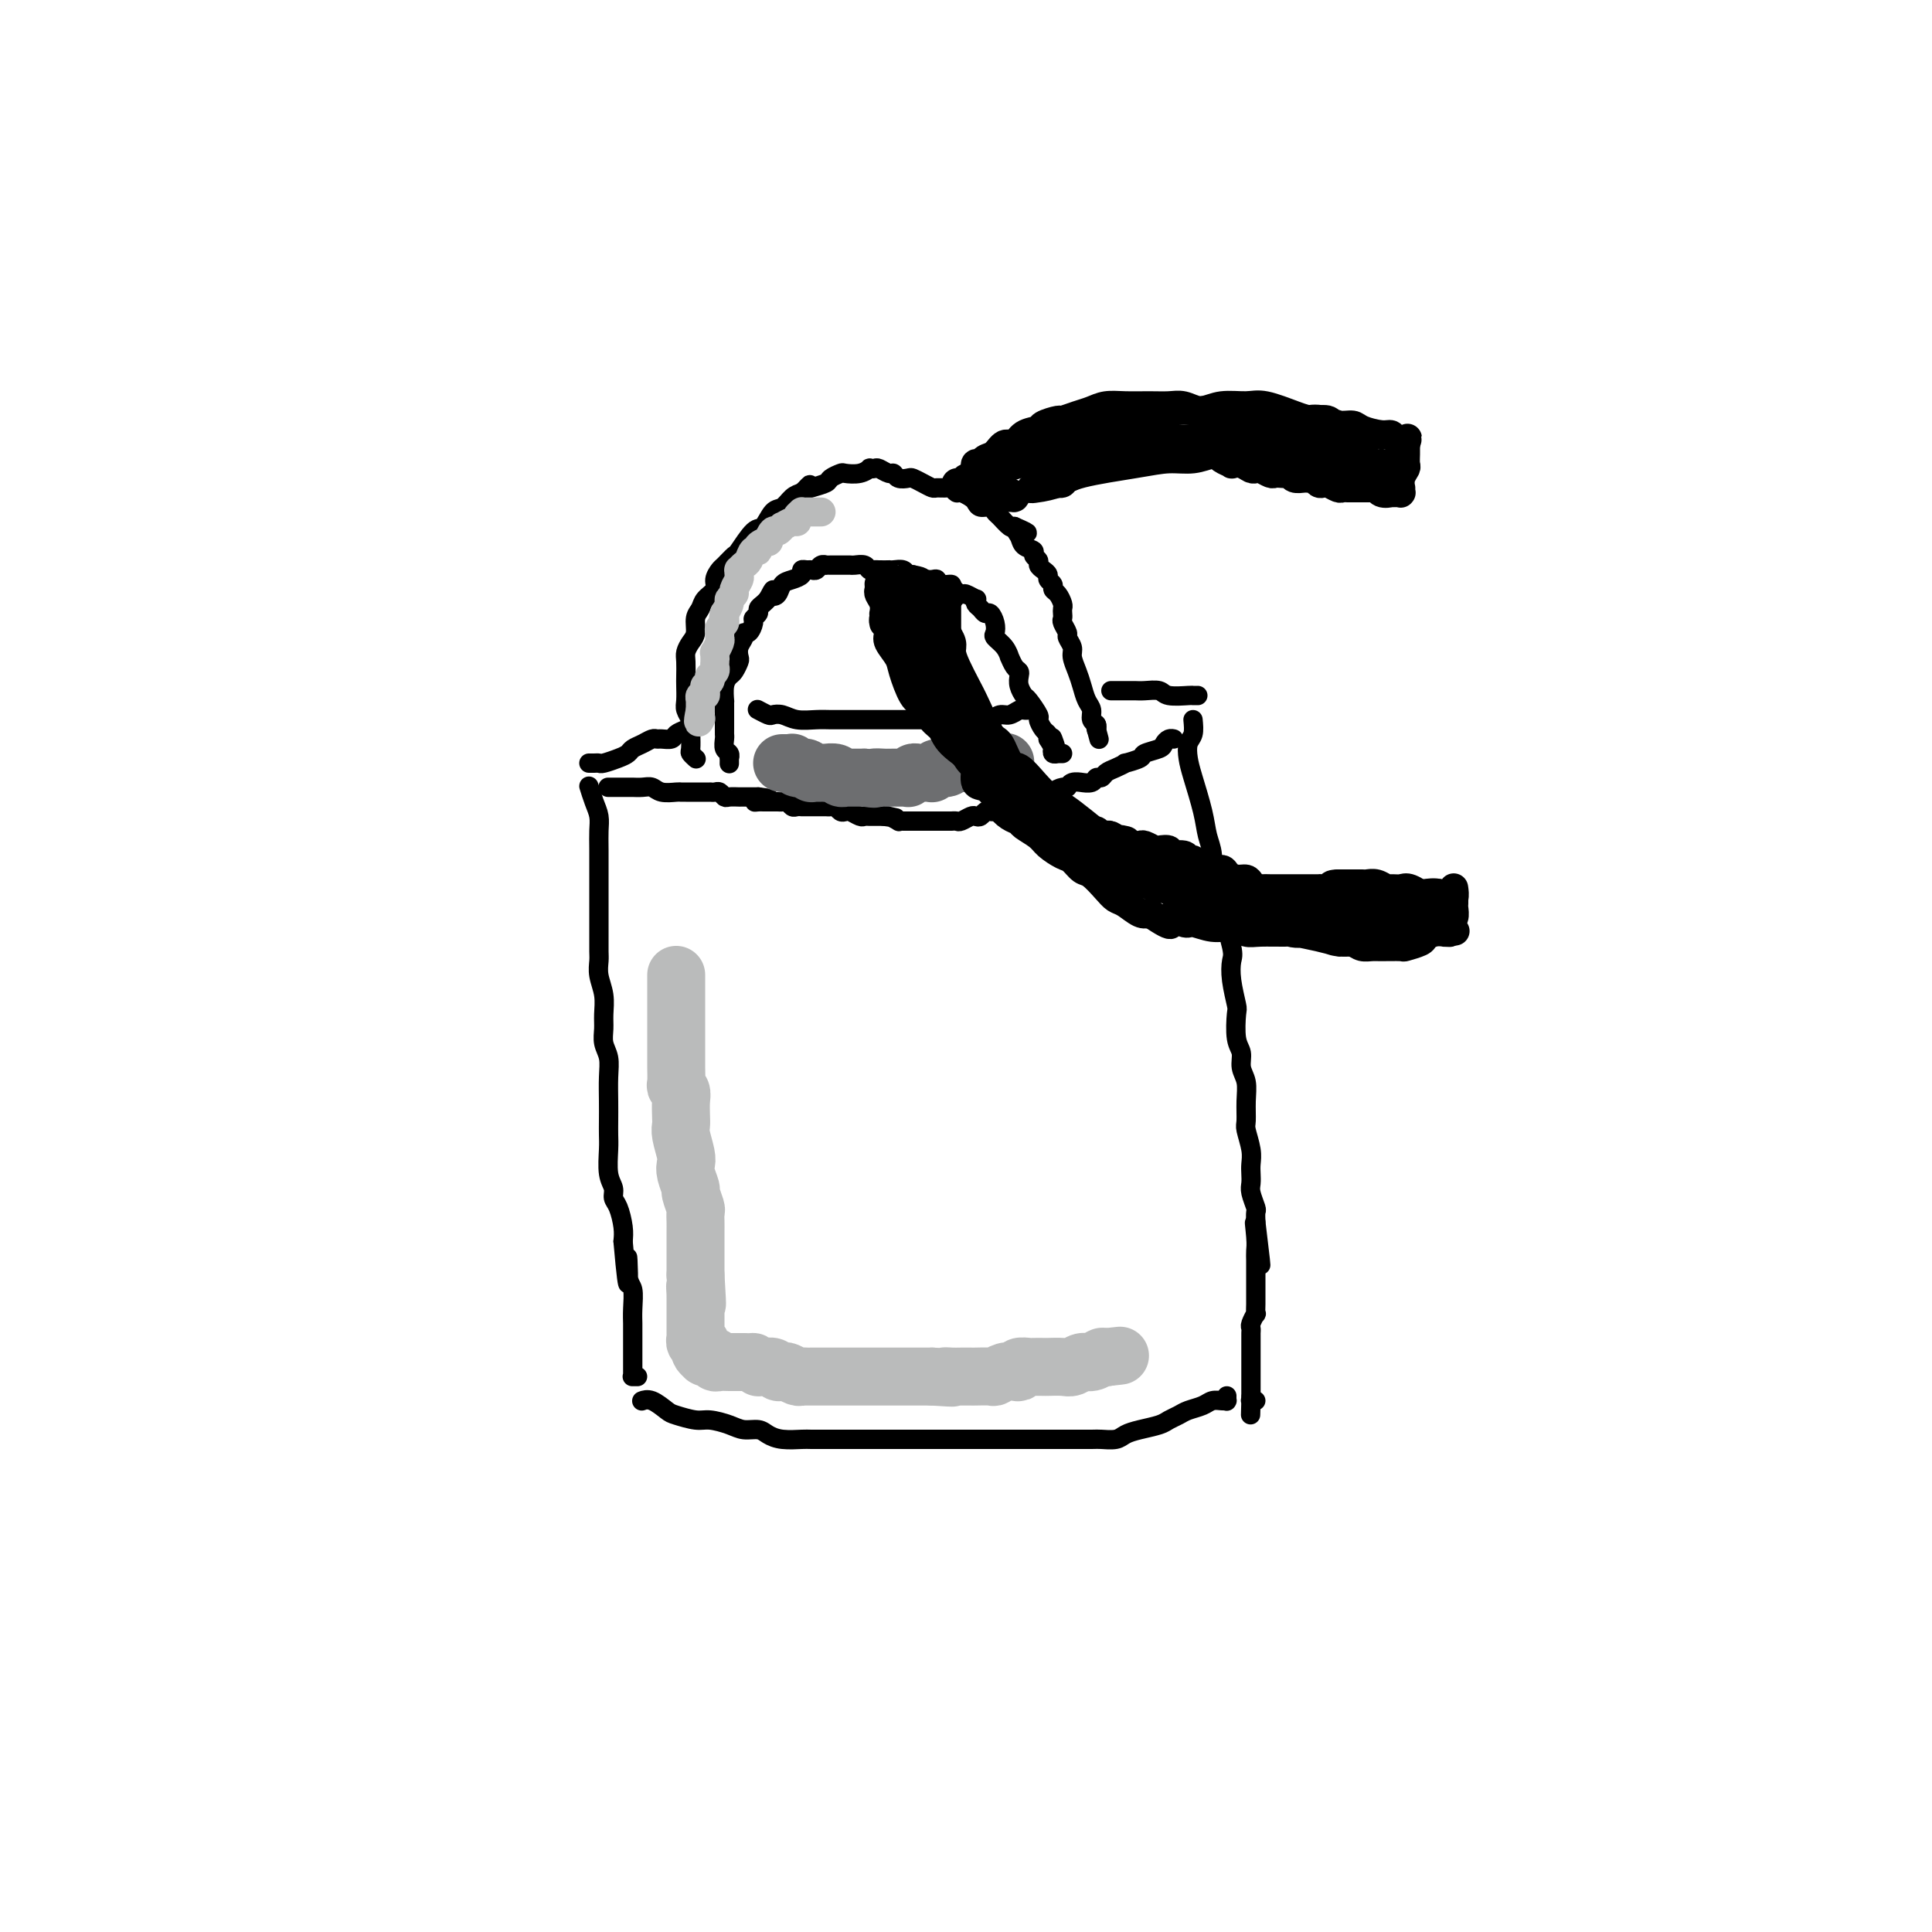 <svg viewBox='0 0 400 400' version='1.1' xmlns='http://www.w3.org/2000/svg' xmlns:xlink='http://www.w3.org/1999/xlink'><g fill='none' stroke='#000000' stroke-width='4' stroke-linecap='round' stroke-linejoin='round'><path d='M144,157c0.113,0.103 0.226,0.207 0,0c-0.226,-0.207 -0.792,-0.723 -1,-1c-0.208,-0.277 -0.060,-0.315 0,-1c0.060,-0.685 0.030,-2.017 0,-3c-0.030,-0.983 -0.061,-1.618 0,-2c0.061,-0.382 0.212,-0.510 0,-1c-0.212,-0.490 -0.789,-1.342 -1,-2c-0.211,-0.658 -0.057,-1.121 0,-2c0.057,-0.879 0.018,-2.175 0,-3c-0.018,-0.825 -0.015,-1.179 0,-2c0.015,-0.821 0.042,-2.111 0,-3c-0.042,-0.889 -0.151,-1.379 0,-2c0.151,-0.621 0.564,-1.374 1,-2c0.436,-0.626 0.895,-1.126 1,-2c0.105,-0.874 -0.145,-2.121 0,-3c0.145,-0.879 0.683,-1.391 1,-2c0.317,-0.609 0.412,-1.314 1,-2c0.588,-0.686 1.667,-1.354 2,-2c0.333,-0.646 -0.081,-1.269 0,-2c0.081,-0.731 0.658,-1.570 1,-2c0.342,-0.430 0.448,-0.452 1,-1c0.552,-0.548 1.551,-1.622 2,-2c0.449,-0.378 0.347,-0.061 1,-1c0.653,-0.939 2.062,-3.134 3,-4c0.938,-0.866 1.406,-0.403 2,-1c0.594,-0.597 1.314,-2.253 2,-3c0.686,-0.747 1.339,-0.586 2,-1c0.661,-0.414 1.332,-1.404 2,-2c0.668,-0.596 1.334,-0.798 2,-1'/><path d='M166,102c2.842,-2.715 1.448,-1.502 1,-1c-0.448,0.502 0.049,0.292 1,0c0.951,-0.292 2.355,-0.666 3,-1c0.645,-0.334 0.531,-0.629 1,-1c0.469,-0.371 1.522,-0.817 2,-1c0.478,-0.183 0.380,-0.101 1,0c0.620,0.101 1.958,0.222 3,0c1.042,-0.222 1.788,-0.788 2,-1c0.212,-0.212 -0.112,-0.072 0,0c0.112,0.072 0.659,0.076 1,0c0.341,-0.076 0.477,-0.230 1,0c0.523,0.230 1.435,0.846 2,1c0.565,0.154 0.784,-0.152 1,0c0.216,0.152 0.429,0.762 1,1c0.571,0.238 1.500,0.102 2,0c0.500,-0.102 0.572,-0.171 1,0c0.428,0.171 1.214,0.581 2,1c0.786,0.419 1.573,0.848 2,1c0.427,0.152 0.495,0.026 1,0c0.505,-0.026 1.449,0.049 2,0c0.551,-0.049 0.711,-0.221 1,0c0.289,0.221 0.706,0.834 1,1c0.294,0.166 0.464,-0.114 1,0c0.536,0.114 1.439,0.622 2,1c0.561,0.378 0.779,0.625 1,1c0.221,0.375 0.444,0.878 1,1c0.556,0.122 1.445,-0.139 2,0c0.555,0.139 0.778,0.676 1,1c0.222,0.324 0.444,0.433 1,1c0.556,0.567 1.444,1.590 2,2c0.556,0.410 0.778,0.205 1,0'/><path d='M210,109c4.720,2.051 2.020,1.180 1,1c-1.020,-0.180 -0.360,0.333 0,1c0.360,0.667 0.422,1.488 1,2c0.578,0.512 1.674,0.715 2,1c0.326,0.285 -0.119,0.654 0,1c0.119,0.346 0.801,0.670 1,1c0.199,0.330 -0.086,0.666 0,1c0.086,0.334 0.544,0.667 1,1c0.456,0.333 0.909,0.666 1,1c0.091,0.334 -0.182,0.671 0,1c0.182,0.329 0.819,0.652 1,1c0.181,0.348 -0.095,0.723 0,1c0.095,0.277 0.562,0.456 1,1c0.438,0.544 0.848,1.454 1,2c0.152,0.546 0.045,0.728 0,1c-0.045,0.272 -0.027,0.635 0,1c0.027,0.365 0.064,0.731 0,1c-0.064,0.269 -0.228,0.441 0,1c0.228,0.559 0.849,1.504 1,2c0.151,0.496 -0.167,0.544 0,1c0.167,0.456 0.818,1.319 1,2c0.182,0.681 -0.105,1.179 0,2c0.105,0.821 0.601,1.964 1,3c0.399,1.036 0.699,1.965 1,3c0.301,1.035 0.602,2.176 1,3c0.398,0.824 0.891,1.331 1,2c0.109,0.669 -0.167,1.499 0,2c0.167,0.501 0.776,0.673 1,1c0.224,0.327 0.064,0.808 0,1c-0.064,0.192 -0.032,0.096 0,0'/><path d='M227,151c1.083,4.026 0.290,1.093 0,0c-0.290,-1.093 -0.078,-0.344 0,0c0.078,0.344 0.021,0.285 0,0c-0.021,-0.285 -0.006,-0.796 0,-1c0.006,-0.204 0.003,-0.102 0,0'/><path d='M151,158c-0.000,0.009 -0.000,0.017 0,0c0.000,-0.017 0.001,-0.060 0,0c-0.001,0.060 -0.004,0.224 0,0c0.004,-0.224 0.015,-0.837 0,-1c-0.015,-0.163 -0.057,0.125 0,0c0.057,-0.125 0.211,-0.662 0,-1c-0.211,-0.338 -0.789,-0.476 -1,-1c-0.211,-0.524 -0.057,-1.432 0,-2c0.057,-0.568 0.015,-0.795 0,-1c-0.015,-0.205 -0.004,-0.387 0,-1c0.004,-0.613 0.001,-1.657 0,-2c-0.001,-0.343 -0.000,0.016 0,0c0.000,-0.016 -0.001,-0.406 0,-1c0.001,-0.594 0.003,-1.392 0,-2c-0.003,-0.608 -0.012,-1.026 0,-1c0.012,0.026 0.045,0.498 0,0c-0.045,-0.498 -0.170,-1.964 0,-3c0.170,-1.036 0.633,-1.642 1,-2c0.367,-0.358 0.638,-0.466 1,-1c0.362,-0.534 0.814,-1.492 1,-2c0.186,-0.508 0.105,-0.565 0,-1c-0.105,-0.435 -0.234,-1.248 0,-2c0.234,-0.752 0.832,-1.444 1,-2c0.168,-0.556 -0.095,-0.975 0,-1c0.095,-0.025 0.546,0.344 1,0c0.454,-0.344 0.909,-1.402 1,-2c0.091,-0.598 -0.183,-0.738 0,-1c0.183,-0.262 0.822,-0.648 1,-1c0.178,-0.352 -0.106,-0.672 0,-1c0.106,-0.328 0.602,-0.665 1,-1c0.398,-0.335 0.699,-0.667 1,-1'/><path d='M159,124c1.568,-3.040 0.988,-1.640 1,-1c0.012,0.640 0.615,0.522 1,0c0.385,-0.522 0.551,-1.446 1,-2c0.449,-0.554 1.181,-0.737 2,-1c0.819,-0.263 1.725,-0.605 2,-1c0.275,-0.395 -0.081,-0.842 0,-1c0.081,-0.158 0.600,-0.028 1,0c0.400,0.028 0.681,-0.045 1,0c0.319,0.045 0.677,0.208 1,0c0.323,-0.208 0.611,-0.788 1,-1c0.389,-0.212 0.879,-0.057 1,0c0.121,0.057 -0.126,0.015 0,0c0.126,-0.015 0.626,-0.004 1,0c0.374,0.004 0.621,0.001 1,0c0.379,-0.001 0.889,-0.000 1,0c0.111,0.000 -0.179,0.000 0,0c0.179,-0.000 0.825,-0.001 1,0c0.175,0.001 -0.122,0.004 0,0c0.122,-0.004 0.663,-0.015 1,0c0.337,0.015 0.470,0.057 1,0c0.530,-0.057 1.456,-0.211 2,0c0.544,0.211 0.706,0.789 1,1c0.294,0.211 0.722,0.057 1,0c0.278,-0.057 0.407,-0.016 1,0c0.593,0.016 1.650,0.008 2,0c0.350,-0.008 -0.009,-0.016 0,0c0.009,0.016 0.384,0.056 1,0c0.616,-0.056 1.474,-0.207 2,0c0.526,0.207 0.722,0.774 1,1c0.278,0.226 0.639,0.113 1,0'/><path d='M189,119c2.976,0.531 1.916,0.860 2,1c0.084,0.140 1.313,0.093 2,0c0.687,-0.093 0.832,-0.231 1,0c0.168,0.231 0.358,0.831 1,1c0.642,0.169 1.735,-0.094 2,0c0.265,0.094 -0.297,0.546 0,1c0.297,0.454 1.452,0.909 2,1c0.548,0.091 0.490,-0.183 1,0c0.510,0.183 1.590,0.824 2,1c0.410,0.176 0.151,-0.112 0,0c-0.151,0.112 -0.195,0.624 0,1c0.195,0.376 0.627,0.615 1,1c0.373,0.385 0.687,0.914 1,1c0.313,0.086 0.626,-0.273 1,0c0.374,0.273 0.808,1.177 1,2c0.192,0.823 0.142,1.564 0,2c-0.142,0.436 -0.375,0.569 0,1c0.375,0.431 1.358,1.162 2,2c0.642,0.838 0.943,1.782 1,2c0.057,0.218 -0.129,-0.290 0,0c0.129,0.290 0.574,1.377 1,2c0.426,0.623 0.834,0.781 1,1c0.166,0.219 0.091,0.500 0,1c-0.091,0.500 -0.197,1.218 0,2c0.197,0.782 0.697,1.628 1,2c0.303,0.372 0.411,0.271 1,1c0.589,0.729 1.661,2.289 2,3c0.339,0.711 -0.053,0.572 0,1c0.053,0.428 0.553,1.423 1,2c0.447,0.577 0.842,0.736 1,1c0.158,0.264 0.079,0.632 0,1'/><path d='M217,153c2.548,4.438 1.419,1.031 1,0c-0.419,-1.031 -0.126,0.312 0,1c0.126,0.688 0.086,0.720 0,1c-0.086,0.280 -0.219,0.807 0,1c0.219,0.193 0.791,0.052 1,0c0.209,-0.052 0.056,-0.014 0,0c-0.056,0.014 -0.016,0.004 0,0c0.016,-0.004 0.008,-0.001 0,0c-0.008,0.001 -0.016,0.000 0,0c0.016,-0.000 0.056,-0.000 0,0c-0.056,0.000 -0.207,0.000 0,0c0.207,-0.000 0.774,-0.000 1,0c0.226,0.000 0.113,0.000 0,0'/><path d='M126,163c-0.010,-0.000 -0.020,-0.000 0,0c0.020,0.000 0.069,0.000 0,0c-0.069,-0.000 -0.255,-0.000 0,0c0.255,0.000 0.950,0.000 1,0c0.050,-0.000 -0.544,-0.001 0,0c0.544,0.001 2.228,0.004 3,0c0.772,-0.004 0.634,-0.015 1,0c0.366,0.015 1.236,0.057 2,0c0.764,-0.057 1.423,-0.211 2,0c0.577,0.211 1.071,0.789 2,1c0.929,0.211 2.291,0.057 3,0c0.709,-0.057 0.764,-0.015 1,0c0.236,0.015 0.651,0.004 1,0c0.349,-0.004 0.631,-0.001 1,0c0.369,0.001 0.825,0.000 1,0c0.175,-0.000 0.071,-0.000 0,0c-0.071,0.000 -0.107,0.000 0,0c0.107,-0.000 0.357,-0.001 1,0c0.643,0.001 1.678,0.004 2,0c0.322,-0.004 -0.070,-0.015 0,0c0.070,0.015 0.601,0.057 1,0c0.399,-0.057 0.667,-0.211 1,0c0.333,0.211 0.730,0.789 1,1c0.270,0.211 0.414,0.057 1,0c0.586,-0.057 1.614,-0.015 2,0c0.386,0.015 0.132,0.004 0,0c-0.132,-0.004 -0.140,-0.001 0,0c0.140,0.001 0.429,0.000 1,0c0.571,-0.000 1.423,-0.000 2,0c0.577,0.000 0.879,0.000 1,0c0.121,-0.000 0.060,-0.000 0,0'/><path d='M157,165c4.809,0.536 1.331,0.876 0,1c-1.331,0.124 -0.515,0.033 0,0c0.515,-0.033 0.729,-0.009 1,0c0.271,0.009 0.597,0.003 1,0c0.403,-0.003 0.881,-0.002 1,0c0.119,0.002 -0.123,0.004 0,0c0.123,-0.004 0.610,-0.015 1,0c0.390,0.015 0.683,0.057 1,0c0.317,-0.057 0.658,-0.211 1,0c0.342,0.211 0.684,0.789 1,1c0.316,0.211 0.606,0.057 1,0c0.394,-0.057 0.893,-0.015 1,0c0.107,0.015 -0.179,0.004 0,0c0.179,-0.004 0.821,-0.001 1,0c0.179,0.001 -0.106,0.000 0,0c0.106,-0.000 0.602,-0.000 1,0c0.398,0.000 0.698,0.000 1,0c0.302,-0.000 0.606,-0.001 1,0c0.394,0.001 0.879,0.004 1,0c0.121,-0.004 -0.122,-0.015 0,0c0.122,0.015 0.609,0.056 1,0c0.391,-0.056 0.686,-0.207 1,0c0.314,0.207 0.647,0.774 1,1c0.353,0.226 0.724,0.113 1,0c0.276,-0.113 0.455,-0.226 1,0c0.545,0.226 1.455,0.793 2,1c0.545,0.207 0.723,0.056 1,0c0.277,-0.056 0.651,-0.015 1,0c0.349,0.015 0.671,0.004 1,0c0.329,-0.004 0.665,-0.001 1,0c0.335,0.001 0.667,0.001 1,0'/><path d='M183,169c4.282,0.635 1.987,0.223 1,0c-0.987,-0.223 -0.667,-0.256 0,0c0.667,0.256 1.681,0.801 2,1c0.319,0.199 -0.056,0.053 0,0c0.056,-0.053 0.544,-0.014 1,0c0.456,0.014 0.881,0.004 1,0c0.119,-0.004 -0.069,-0.001 0,0c0.069,0.001 0.396,0.000 1,0c0.604,-0.000 1.485,-0.000 2,0c0.515,0.000 0.663,0.000 1,0c0.337,-0.000 0.864,0.000 1,0c0.136,-0.000 -0.117,-0.000 0,0c0.117,0.000 0.605,0.000 1,0c0.395,-0.000 0.698,-0.000 1,0c0.302,0.000 0.605,0.001 1,0c0.395,-0.001 0.883,-0.004 1,0c0.117,0.004 -0.137,0.015 0,0c0.137,-0.015 0.667,-0.056 1,0c0.333,0.056 0.471,0.207 1,0c0.529,-0.207 1.451,-0.774 2,-1c0.549,-0.226 0.725,-0.113 1,0c0.275,0.113 0.647,0.226 1,0c0.353,-0.226 0.686,-0.792 1,-1c0.314,-0.208 0.609,-0.060 1,0c0.391,0.060 0.877,0.030 1,0c0.123,-0.030 -0.119,-0.060 0,0c0.119,0.060 0.598,0.209 1,0c0.402,-0.209 0.726,-0.778 1,-1c0.274,-0.222 0.497,-0.098 1,0c0.503,0.098 1.287,0.171 2,0c0.713,-0.171 1.357,-0.585 2,-1'/><path d='M213,166c4.981,-0.702 2.434,-0.958 2,-1c-0.434,-0.042 1.244,0.128 2,0c0.756,-0.128 0.589,-0.556 1,-1c0.411,-0.444 1.401,-0.904 2,-1c0.599,-0.096 0.808,0.171 1,0c0.192,-0.171 0.366,-0.782 1,-1c0.634,-0.218 1.728,-0.044 2,0c0.272,0.044 -0.279,-0.044 0,0c0.279,0.044 1.386,0.219 2,0c0.614,-0.219 0.733,-0.833 1,-1c0.267,-0.167 0.681,0.114 1,0c0.319,-0.114 0.541,-0.622 1,-1c0.459,-0.378 1.153,-0.626 2,-1c0.847,-0.374 1.845,-0.874 2,-1c0.155,-0.126 -0.534,0.121 0,0c0.534,-0.121 2.289,-0.611 3,-1c0.711,-0.389 0.376,-0.679 1,-1c0.624,-0.321 2.206,-0.675 3,-1c0.794,-0.325 0.801,-0.623 1,-1c0.199,-0.377 0.589,-0.833 1,-1c0.411,-0.167 0.842,-0.045 1,0c0.158,0.045 0.042,0.012 0,0c-0.042,-0.012 -0.011,-0.003 0,0c0.011,0.003 0.003,0.001 0,0c-0.003,-0.001 -0.001,-0.000 0,0c0.001,0.000 0.000,0.000 0,0c-0.000,-0.000 -0.000,-0.000 0,0c0.000,0.000 0.000,0.000 0,0c-0.000,-0.000 -0.000,-0.000 0,0'/><path d='M122,158c0.023,0.000 0.046,0.001 0,0c-0.046,-0.001 -0.161,-0.003 0,0c0.161,0.003 0.596,0.012 1,0c0.404,-0.012 0.776,-0.045 1,0c0.224,0.045 0.300,0.167 1,0c0.700,-0.167 2.022,-0.623 3,-1c0.978,-0.377 1.610,-0.675 2,-1c0.390,-0.325 0.537,-0.676 1,-1c0.463,-0.324 1.241,-0.622 2,-1c0.759,-0.378 1.498,-0.836 2,-1c0.502,-0.164 0.767,-0.033 1,0c0.233,0.033 0.434,-0.034 1,0c0.566,0.034 1.497,0.167 2,0c0.503,-0.167 0.579,-0.633 1,-1c0.421,-0.367 1.185,-0.634 2,-1c0.815,-0.366 1.679,-0.830 2,-1c0.321,-0.170 0.100,-0.046 0,0c-0.100,0.046 -0.078,0.012 0,0c0.078,-0.012 0.213,-0.003 0,0c-0.213,0.003 -0.775,0.001 -1,0c-0.225,-0.001 -0.112,-0.000 0,0'/><path d='M157,147c-0.015,-0.008 -0.030,-0.016 0,0c0.030,0.016 0.104,0.056 0,0c-0.104,-0.056 -0.388,-0.207 0,0c0.388,0.207 1.447,0.774 2,1c0.553,0.226 0.598,0.113 1,0c0.402,-0.113 1.160,-0.226 2,0c0.840,0.226 1.761,0.793 3,1c1.239,0.207 2.796,0.056 4,0c1.204,-0.056 2.054,-0.015 3,0c0.946,0.015 1.986,0.004 4,0c2.014,-0.004 5.001,-0.001 7,0c1.999,0.001 3.009,0.000 4,0c0.991,-0.000 1.964,0.000 3,0c1.036,-0.000 2.136,-0.000 3,0c0.864,0.000 1.491,0.001 2,0c0.509,-0.001 0.899,-0.004 2,0c1.101,0.004 2.914,0.016 4,0c1.086,-0.016 1.447,-0.061 2,0c0.553,0.061 1.300,0.226 2,0c0.700,-0.226 1.354,-0.845 2,-1c0.646,-0.155 1.283,0.155 2,0c0.717,-0.155 1.513,-0.774 2,-1c0.487,-0.226 0.667,-0.061 1,0c0.333,0.061 0.821,0.016 1,0c0.179,-0.016 0.048,-0.004 0,0c-0.048,0.004 -0.014,0.001 0,0c0.014,-0.001 0.007,-0.001 0,0'/><path d='M230,143c0.410,-0.000 0.820,-0.000 1,0c0.180,0.000 0.130,0.000 0,0c-0.130,-0.000 -0.340,-0.001 0,0c0.340,0.001 1.229,0.004 2,0c0.771,-0.004 1.422,-0.015 2,0c0.578,0.015 1.082,0.057 2,0c0.918,-0.057 2.250,-0.211 3,0c0.750,0.211 0.919,0.789 2,1c1.081,0.211 3.073,0.057 4,0c0.927,-0.057 0.788,-0.015 1,0c0.212,0.015 0.775,0.004 1,0c0.225,-0.004 0.113,-0.002 0,0'/><path d='M122,163c-0.006,-0.019 -0.012,-0.038 0,0c0.012,0.038 0.042,0.134 0,0c-0.042,-0.134 -0.155,-0.499 0,0c0.155,0.499 0.577,1.863 1,3c0.423,1.137 0.845,2.046 1,3c0.155,0.954 0.041,1.954 0,3c-0.041,1.046 -0.011,2.138 0,4c0.011,1.862 0.003,4.493 0,6c-0.003,1.507 -0.001,1.888 0,3c0.001,1.112 0.001,2.955 0,4c-0.001,1.045 -0.001,1.293 0,2c0.001,0.707 0.004,1.872 0,3c-0.004,1.128 -0.015,2.220 0,3c0.015,0.780 0.057,1.247 0,2c-0.057,0.753 -0.212,1.790 0,3c0.212,1.210 0.793,2.592 1,4c0.207,1.408 0.041,2.844 0,4c-0.041,1.156 0.041,2.034 0,3c-0.041,0.966 -0.207,2.019 0,3c0.207,0.981 0.788,1.890 1,3c0.212,1.110 0.057,2.420 0,4c-0.057,1.580 -0.016,3.431 0,5c0.016,1.569 0.008,2.857 0,4c-0.008,1.143 -0.017,2.141 0,3c0.017,0.859 0.060,1.579 0,3c-0.060,1.421 -0.223,3.542 0,5c0.223,1.458 0.830,2.253 1,3c0.170,0.747 -0.099,1.448 0,2c0.099,0.552 0.565,0.956 1,2c0.435,1.044 0.839,2.727 1,4c0.161,1.273 0.081,2.137 0,3'/><path d='M129,257c1.326,15.300 1.140,6.551 1,4c-0.140,-2.551 -0.234,1.096 0,3c0.234,1.904 0.795,2.065 1,3c0.205,0.935 0.055,2.645 0,4c-0.055,1.355 -0.015,2.356 0,3c0.015,0.644 0.004,0.933 0,2c-0.004,1.067 -0.001,2.913 0,4c0.001,1.087 0.001,1.416 0,2c-0.001,0.584 -0.001,1.425 0,2c0.001,0.575 0.004,0.886 0,1c-0.004,0.114 -0.015,0.030 0,0c0.015,-0.030 0.056,-0.008 0,0c-0.056,0.008 -0.207,0.002 0,0c0.207,-0.002 0.774,-0.001 1,0c0.226,0.001 0.113,0.000 0,0'/><path d='M133,290c-0.010,0.004 -0.021,0.008 0,0c0.021,-0.008 0.072,-0.028 0,0c-0.072,0.028 -0.269,0.102 0,0c0.269,-0.102 1.004,-0.382 2,0c0.996,0.382 2.251,1.426 3,2c0.749,0.574 0.990,0.680 2,1c1.010,0.320 2.788,0.856 4,1c1.212,0.144 1.857,-0.102 3,0c1.143,0.102 2.783,0.553 4,1c1.217,0.447 2.010,0.890 3,1c0.990,0.110 2.175,-0.114 3,0c0.825,0.114 1.290,0.566 2,1c0.710,0.434 1.666,0.848 3,1c1.334,0.152 3.047,0.041 4,0c0.953,-0.041 1.147,-0.011 2,0c0.853,0.011 2.365,0.003 3,0c0.635,-0.003 0.392,-0.001 1,0c0.608,0.001 2.068,0.000 3,0c0.932,-0.000 1.336,-0.000 2,0c0.664,0.000 1.586,0.000 2,0c0.414,-0.000 0.318,-0.000 1,0c0.682,0.000 2.140,0.000 3,0c0.860,-0.000 1.121,-0.000 2,0c0.879,0.000 2.376,0.000 3,0c0.624,-0.000 0.375,-0.000 1,0c0.625,0.000 2.124,0.000 3,0c0.876,-0.000 1.130,-0.000 2,0c0.870,0.000 2.357,0.000 3,0c0.643,-0.000 0.442,-0.000 1,0c0.558,0.000 1.874,0.000 3,0c1.126,-0.000 2.063,-0.000 3,0'/><path d='M204,298c6.789,0.000 2.760,0.000 2,0c-0.760,-0.000 1.749,-0.000 3,0c1.251,0.000 1.246,0.000 2,0c0.754,-0.000 2.269,-0.000 3,0c0.731,0.000 0.679,0.000 1,0c0.321,-0.000 1.015,-0.000 2,0c0.985,0.000 2.260,0.001 3,0c0.740,-0.001 0.946,-0.003 2,0c1.054,0.003 2.955,0.012 4,0c1.045,-0.012 1.232,-0.045 2,0c0.768,0.045 2.117,0.167 3,0c0.883,-0.167 1.301,-0.622 2,-1c0.699,-0.378 1.681,-0.679 3,-1c1.319,-0.321 2.976,-0.663 4,-1c1.024,-0.337 1.415,-0.668 2,-1c0.585,-0.332 1.365,-0.663 2,-1c0.635,-0.337 1.127,-0.679 2,-1c0.873,-0.321 2.129,-0.622 3,-1c0.871,-0.378 1.358,-0.832 2,-1c0.642,-0.168 1.440,-0.049 2,0c0.560,0.049 0.882,0.027 1,0c0.118,-0.027 0.032,-0.059 0,0c-0.032,0.059 -0.009,0.208 0,0c0.009,-0.208 0.002,-0.774 0,-1c-0.002,-0.226 -0.001,-0.113 0,0'/><path d='M247,149c0.109,1.113 0.218,2.226 0,3c-0.218,0.774 -0.763,1.211 -1,2c-0.237,0.789 -0.165,1.932 0,3c0.165,1.068 0.421,2.063 1,4c0.579,1.937 1.479,4.816 2,7c0.521,2.184 0.663,3.672 1,5c0.337,1.328 0.868,2.495 1,4c0.132,1.505 -0.136,3.346 0,5c0.136,1.654 0.677,3.119 1,4c0.323,0.881 0.430,1.179 1,3c0.570,1.821 1.603,5.167 2,7c0.397,1.833 0.158,2.154 0,3c-0.158,0.846 -0.234,2.218 0,4c0.234,1.782 0.780,3.975 1,5c0.220,1.025 0.115,0.882 0,2c-0.115,1.118 -0.241,3.498 0,5c0.241,1.502 0.850,2.125 1,3c0.150,0.875 -0.157,2.000 0,3c0.157,1.000 0.778,1.874 1,3c0.222,1.126 0.045,2.504 0,4c-0.045,1.496 0.040,3.111 0,4c-0.040,0.889 -0.207,1.054 0,2c0.207,0.946 0.786,2.675 1,4c0.214,1.325 0.061,2.247 0,3c-0.061,0.753 -0.030,1.339 0,2c0.030,0.661 0.061,1.398 0,2c-0.061,0.602 -0.212,1.069 0,2c0.212,0.931 0.788,2.328 1,3c0.212,0.672 0.061,0.621 0,1c-0.061,0.379 -0.030,1.190 0,2'/><path d='M260,253c2.011,16.523 0.539,5.831 0,2c-0.539,-3.831 -0.144,-0.800 0,1c0.144,1.800 0.039,2.369 0,3c-0.039,0.631 -0.010,1.325 0,2c0.010,0.675 0.003,1.331 0,2c-0.003,0.669 -0.001,1.350 0,2c0.001,0.650 0.001,1.269 0,2c-0.001,0.731 -0.004,1.576 0,2c0.004,0.424 0.015,0.428 0,1c-0.015,0.572 -0.057,1.711 0,2c0.057,0.289 0.211,-0.273 0,0c-0.211,0.273 -0.789,1.382 -1,2c-0.211,0.618 -0.057,0.747 0,1c0.057,0.253 0.015,0.632 0,1c-0.015,0.368 -0.004,0.725 0,1c0.004,0.275 0.001,0.468 0,1c-0.001,0.532 -0.000,1.403 0,2c0.000,0.597 0.000,0.919 0,1c-0.000,0.081 -0.000,-0.081 0,0c0.000,0.081 0.000,0.403 0,1c-0.000,0.597 -0.000,1.469 0,2c0.000,0.531 0.000,0.720 0,1c-0.000,0.280 -0.000,0.649 0,1c0.000,0.351 0.000,0.683 0,1c-0.000,0.317 -0.000,0.620 0,1c0.000,0.380 0.000,0.838 0,1c-0.000,0.162 -0.000,0.030 0,0c0.000,-0.030 0.000,0.044 0,0c-0.000,-0.044 -0.000,-0.204 0,0c0.000,0.204 0.000,0.773 0,1c-0.000,0.227 -0.000,0.114 0,0'/><path d='M259,290c-0.154,5.724 -0.037,1.534 0,0c0.037,-1.534 -0.004,-0.411 0,0c0.004,0.411 0.053,0.110 0,0c-0.053,-0.110 -0.206,-0.030 0,0c0.206,0.030 0.773,0.008 1,0c0.227,-0.008 0.113,-0.004 0,0'/></g>
<g fill='none' stroke='#BABBBB' stroke-width='12' stroke-linecap='round' stroke-linejoin='round'><path d='M140,202c0.000,-0.013 0.000,-0.027 0,0c-0.000,0.027 -0.000,0.093 0,0c0.000,-0.093 0.000,-0.346 0,0c-0.000,0.346 -0.000,1.292 0,2c0.000,0.708 0.000,1.177 0,2c-0.000,0.823 -0.000,2.001 0,3c0.000,0.999 0.000,1.819 0,3c-0.000,1.181 -0.001,2.722 0,4c0.001,1.278 0.004,2.292 0,3c-0.004,0.708 -0.015,1.109 0,2c0.015,0.891 0.057,2.273 0,3c-0.057,0.727 -0.211,0.800 0,1c0.211,0.200 0.788,0.527 1,1c0.212,0.473 0.061,1.093 0,2c-0.061,0.907 -0.030,2.102 0,3c0.030,0.898 0.060,1.499 0,2c-0.060,0.501 -0.208,0.902 0,2c0.208,1.098 0.773,2.894 1,4c0.227,1.106 0.117,1.522 0,2c-0.117,0.478 -0.242,1.016 0,2c0.242,0.984 0.849,2.413 1,3c0.151,0.587 -0.156,0.331 0,1c0.156,0.669 0.774,2.262 1,3c0.226,0.738 0.061,0.622 0,1c-0.061,0.378 -0.016,1.251 0,2c0.016,0.749 0.004,1.374 0,2c-0.004,0.626 -0.001,1.253 0,2c0.001,0.747 0.000,1.612 0,2c-0.000,0.388 -0.000,0.297 0,1c0.000,0.703 0.000,2.201 0,3c-0.000,0.799 -0.000,0.900 0,1'/><path d='M144,264c0.619,10.208 0.166,4.728 0,3c-0.166,-1.728 -0.044,0.296 0,1c0.044,0.704 0.012,0.087 0,0c-0.012,-0.087 -0.003,0.354 0,1c0.003,0.646 0.001,1.495 0,2c-0.001,0.505 -0.000,0.665 0,1c0.000,0.335 0.000,0.847 0,1c-0.000,0.153 0.000,-0.051 0,0c-0.000,0.051 -0.000,0.357 0,1c0.000,0.643 0.000,1.621 0,2c-0.000,0.379 -0.001,0.158 0,0c0.001,-0.158 0.004,-0.253 0,0c-0.004,0.253 -0.015,0.856 0,1c0.015,0.144 0.056,-0.169 0,0c-0.056,0.169 -0.207,0.820 0,1c0.207,0.180 0.774,-0.109 1,0c0.226,0.109 0.113,0.618 0,1c-0.113,0.382 -0.226,0.638 0,1c0.226,0.362 0.792,0.829 1,1c0.208,0.171 0.058,0.046 0,0c-0.058,-0.046 -0.026,-0.013 0,0c0.026,0.013 0.045,0.007 0,0c-0.045,-0.007 -0.153,-0.016 0,0c0.153,0.016 0.568,0.057 1,0c0.432,-0.057 0.880,-0.211 1,0c0.120,0.211 -0.088,0.789 0,1c0.088,0.211 0.471,0.057 1,0c0.529,-0.057 1.204,-0.015 2,0c0.796,0.015 1.714,0.004 2,0c0.286,-0.004 -0.061,-0.001 0,0c0.061,0.001 0.531,0.001 1,0'/><path d='M154,282c1.782,0.248 1.738,-0.131 2,0c0.262,0.131 0.829,0.771 1,1c0.171,0.229 -0.056,0.048 0,0c0.056,-0.048 0.395,0.039 1,0c0.605,-0.039 1.475,-0.203 2,0c0.525,0.203 0.704,0.772 1,1c0.296,0.228 0.709,0.114 1,0c0.291,-0.114 0.459,-0.227 1,0c0.541,0.227 1.454,0.793 2,1c0.546,0.207 0.724,0.056 1,0c0.276,-0.056 0.651,-0.015 1,0c0.349,0.015 0.671,0.004 1,0c0.329,-0.004 0.665,-0.001 1,0c0.335,0.001 0.667,0.000 1,0c0.333,-0.000 0.665,-0.000 1,0c0.335,0.000 0.674,0.000 1,0c0.326,-0.000 0.640,-0.000 1,0c0.360,0.000 0.768,0.000 1,0c0.232,-0.000 0.289,-0.000 1,0c0.711,0.000 2.075,0.000 3,0c0.925,-0.000 1.413,-0.000 2,0c0.587,0.000 1.275,0.000 2,0c0.725,-0.000 1.486,-0.000 2,0c0.514,0.000 0.781,0.000 1,0c0.219,-0.000 0.391,-0.000 1,0c0.609,0.000 1.655,0.000 2,0c0.345,-0.000 -0.010,-0.000 0,0c0.010,0.000 0.384,0.000 1,0c0.616,-0.000 1.474,-0.000 2,0c0.526,0.000 0.722,0.000 1,0c0.278,-0.000 0.639,-0.000 1,0'/><path d='M193,285c6.676,0.464 3.867,0.124 3,0c-0.867,-0.124 0.209,-0.034 1,0c0.791,0.034 1.296,0.010 2,0c0.704,-0.010 1.606,-0.006 2,0c0.394,0.006 0.280,0.016 1,0c0.720,-0.016 2.274,-0.056 3,0c0.726,0.056 0.623,0.207 1,0c0.377,-0.207 1.232,-0.774 2,-1c0.768,-0.226 1.447,-0.113 2,0c0.553,0.113 0.978,0.226 1,0c0.022,-0.226 -0.361,-0.793 0,-1c0.361,-0.207 1.465,-0.056 2,0c0.535,0.056 0.499,0.016 1,0c0.501,-0.016 1.538,-0.008 2,0c0.462,0.008 0.350,0.017 1,0c0.650,-0.017 2.062,-0.061 3,0c0.938,0.061 1.400,0.227 2,0c0.600,-0.227 1.337,-0.845 2,-1c0.663,-0.155 1.253,0.155 2,0c0.747,-0.155 1.650,-0.774 2,-1c0.350,-0.226 0.146,-0.061 0,0c-0.146,0.061 -0.235,0.016 0,0c0.235,-0.016 0.795,-0.004 1,0c0.205,0.004 0.055,0.001 0,0c-0.055,-0.001 -0.015,-0.000 0,0c0.015,0.000 0.004,0.000 0,0c-0.004,-0.000 -0.001,-0.000 0,0c0.001,0.000 0.000,0.000 0,0c-0.000,-0.000 -0.000,-0.000 0,0c0.000,0.000 0.000,0.000 0,0c-0.000,-0.000 -0.000,-0.000 0,0'/><path d='M229,281c5.600,-0.622 1.600,-0.178 0,0c-1.600,0.178 -0.800,0.089 0,0'/></g>
<g fill='none' stroke='#6D6E70' stroke-width='12' stroke-linecap='round' stroke-linejoin='round'><path d='M162,158c0.000,-0.000 0.000,-0.000 0,0c-0.000,0.000 -0.000,0.000 0,0c0.000,-0.000 0.000,-0.000 0,0c-0.000,0.000 -0.001,0.000 0,0c0.001,-0.000 0.003,-0.000 0,0c-0.003,0.000 -0.011,0.000 0,0c0.011,-0.000 0.041,-0.001 0,0c-0.041,0.001 -0.152,0.004 0,0c0.152,-0.004 0.566,-0.015 1,0c0.434,0.015 0.887,0.057 1,0c0.113,-0.057 -0.114,-0.211 0,0c0.114,0.211 0.569,0.788 1,1c0.431,0.212 0.837,0.061 1,0c0.163,-0.061 0.081,-0.030 0,0c-0.081,0.030 -0.162,0.061 0,0c0.162,-0.061 0.568,-0.212 1,0c0.432,0.212 0.891,0.789 1,1c0.109,0.211 -0.130,0.057 0,0c0.130,-0.057 0.630,-0.016 1,0c0.370,0.016 0.610,0.008 1,0c0.390,-0.008 0.931,-0.016 1,0c0.069,0.016 -0.335,0.057 0,0c0.335,-0.057 1.409,-0.211 2,0c0.591,0.211 0.698,0.789 1,1c0.302,0.211 0.797,0.057 1,0c0.203,-0.057 0.114,-0.015 0,0c-0.114,0.015 -0.251,0.004 0,0c0.251,-0.004 0.892,-0.001 1,0c0.108,0.001 -0.317,0.000 0,0c0.317,-0.000 1.376,-0.000 2,0c0.624,0.000 0.812,0.000 1,0'/><path d='M179,161c2.976,0.464 1.915,0.124 2,0c0.085,-0.124 1.314,-0.033 2,0c0.686,0.033 0.829,0.009 1,0c0.171,-0.009 0.371,-0.001 1,0c0.629,0.001 1.688,-0.003 2,0c0.312,0.003 -0.124,0.015 0,0c0.124,-0.015 0.808,-0.057 1,0c0.192,0.057 -0.107,0.211 0,0c0.107,-0.211 0.620,-0.789 1,-1c0.380,-0.211 0.627,-0.057 1,0c0.373,0.057 0.871,0.015 1,0c0.129,-0.015 -0.109,-0.003 0,0c0.109,0.003 0.567,-0.003 1,0c0.433,0.003 0.840,0.016 1,0c0.160,-0.016 0.071,-0.061 0,0c-0.071,0.061 -0.125,0.226 0,0c0.125,-0.226 0.429,-0.845 1,-1c0.571,-0.155 1.410,0.155 2,0c0.590,-0.155 0.931,-0.774 1,-1c0.069,-0.226 -0.136,-0.061 0,0c0.136,0.061 0.611,0.016 1,0c0.389,-0.016 0.692,-0.004 1,0c0.308,0.004 0.622,0.001 1,0c0.378,-0.001 0.819,-0.000 1,0c0.181,0.000 0.103,0.000 0,0c-0.103,-0.000 -0.231,-0.000 0,0c0.231,0.000 0.822,0.000 1,0c0.178,-0.000 -0.055,-0.000 0,0c0.055,0.000 0.399,0.000 1,0c0.601,-0.000 1.457,-0.000 2,0c0.543,0.000 0.771,0.000 1,0'/><path d='M206,158c4.177,-0.464 1.119,-0.124 0,0c-1.119,0.124 -0.300,0.033 0,0c0.300,-0.033 0.080,-0.009 0,0c-0.080,0.009 -0.022,0.002 0,0c0.022,-0.002 0.006,-0.001 0,0c-0.006,0.001 -0.002,0.000 0,0c0.002,-0.000 0.001,-0.000 0,0'/></g>
<g fill='none' stroke='#BABBBB' stroke-width='6' stroke-linecap='round' stroke-linejoin='round'><path d='M170,106c-0.340,0.000 -0.680,0.000 -1,0c-0.320,-0.000 -0.621,-0.000 -1,0c-0.379,0.000 -0.838,0.000 -1,0c-0.162,-0.000 -0.028,-0.001 0,0c0.028,0.001 -0.049,0.003 0,0c0.049,-0.003 0.224,-0.011 0,0c-0.224,0.011 -0.846,0.040 -1,0c-0.154,-0.040 0.161,-0.150 0,0c-0.161,0.150 -0.799,0.561 -1,1c-0.201,0.439 0.034,0.907 0,1c-0.034,0.093 -0.337,-0.187 -1,0c-0.663,0.187 -1.684,0.843 -2,1c-0.316,0.157 0.075,-0.183 0,0c-0.075,0.183 -0.616,0.889 -1,1c-0.384,0.111 -0.610,-0.372 -1,0c-0.390,0.372 -0.945,1.601 -1,2c-0.055,0.399 0.389,-0.030 0,0c-0.389,0.030 -1.609,0.518 -2,1c-0.391,0.482 0.049,0.956 0,1c-0.049,0.044 -0.587,-0.343 -1,0c-0.413,0.343 -0.699,1.416 -1,2c-0.301,0.584 -0.615,0.680 -1,1c-0.385,0.320 -0.839,0.863 -1,1c-0.161,0.137 -0.028,-0.132 0,0c0.028,0.132 -0.049,0.666 0,1c0.049,0.334 0.224,0.470 0,1c-0.224,0.530 -0.847,1.454 -1,2c-0.153,0.546 0.165,0.713 0,1c-0.165,0.287 -0.814,0.693 -1,1c-0.186,0.307 0.090,0.516 0,1c-0.090,0.484 -0.545,1.242 -1,2'/><path d='M150,127c-0.460,1.632 -0.109,1.212 0,1c0.109,-0.212 -0.023,-0.215 0,0c0.023,0.215 0.202,0.649 0,1c-0.202,0.351 -0.785,0.617 -1,1c-0.215,0.383 -0.061,0.881 0,1c0.061,0.119 0.031,-0.141 0,0c-0.031,0.141 -0.061,0.683 0,1c0.061,0.317 0.212,0.410 0,1c-0.212,0.590 -0.789,1.678 -1,2c-0.211,0.322 -0.057,-0.121 0,0c0.057,0.121 0.016,0.806 0,1c-0.016,0.194 -0.008,-0.102 0,0c0.008,0.102 0.016,0.601 0,1c-0.016,0.399 -0.056,0.698 0,1c0.056,0.302 0.207,0.607 0,1c-0.207,0.393 -0.773,0.875 -1,1c-0.227,0.125 -0.114,-0.107 0,0c0.114,0.107 0.228,0.555 0,1c-0.228,0.445 -0.797,0.889 -1,1c-0.203,0.111 -0.040,-0.110 0,0c0.040,0.110 -0.042,0.552 0,1c0.042,0.448 0.207,0.904 0,1c-0.207,0.096 -0.788,-0.166 -1,0c-0.212,0.166 -0.057,0.762 0,1c0.057,0.238 0.015,0.120 0,0c-0.015,-0.120 -0.004,-0.242 0,0c0.004,0.242 0.001,0.848 0,1c-0.001,0.152 -0.000,-0.151 0,0c0.000,0.151 0.000,0.758 0,1c-0.000,0.242 -0.000,0.121 0,0'/><path d='M145,147c-0.774,3.547 -0.207,2.415 0,2c0.207,-0.415 0.056,-0.111 0,0c-0.056,0.111 -0.015,0.030 0,0c0.015,-0.030 0.004,-0.008 0,0c-0.004,0.008 -0.001,0.002 0,0c0.001,-0.002 0.000,-0.001 0,0c-0.000,0.001 -0.000,0.000 0,0c0.000,-0.000 0.000,-0.000 0,0'/></g>
<g fill='none' stroke='#000000' stroke-width='6' stroke-linecap='round' stroke-linejoin='round'><path d='M184,125c0.004,0.276 0.008,0.553 0,1c-0.008,0.447 -0.028,1.065 0,2c0.028,0.935 0.105,2.187 0,3c-0.105,0.813 -0.390,1.186 0,2c0.390,0.814 1.455,2.070 2,3c0.545,0.930 0.569,1.533 1,3c0.431,1.467 1.267,3.799 2,5c0.733,1.201 1.362,1.273 2,2c0.638,0.727 1.287,2.110 2,3c0.713,0.890 1.492,1.287 2,2c0.508,0.713 0.746,1.741 2,3c1.254,1.259 3.523,2.748 5,4c1.477,1.252 2.161,2.265 3,3c0.839,0.735 1.833,1.190 3,2c1.167,0.810 2.507,1.973 4,3c1.493,1.027 3.138,1.916 5,3c1.862,1.084 3.940,2.362 5,3c1.060,0.638 1.101,0.637 2,1c0.899,0.363 2.655,1.090 4,2c1.345,0.910 2.279,2.002 4,3c1.721,0.998 4.229,1.903 6,3c1.771,1.097 2.805,2.385 4,3c1.195,0.615 2.551,0.557 4,1c1.449,0.443 2.991,1.387 5,2c2.009,0.613 4.486,0.896 6,1c1.514,0.104 2.066,0.028 3,0c0.934,-0.028 2.250,-0.007 3,0c0.750,0.007 0.933,0.002 1,0c0.067,-0.002 0.018,-0.001 0,0c-0.018,0.001 -0.005,0.000 0,0c0.005,-0.000 0.003,-0.000 0,0'/><path d='M264,188c3.410,0.623 0.934,0.179 0,0c-0.934,-0.179 -0.325,-0.095 0,0c0.325,0.095 0.367,0.200 0,0c-0.367,-0.200 -1.144,-0.705 -2,-1c-0.856,-0.295 -1.792,-0.380 -3,-1c-1.208,-0.620 -2.690,-1.775 -4,-2c-1.310,-0.225 -2.449,0.481 -4,0c-1.551,-0.481 -3.513,-2.148 -5,-3c-1.487,-0.852 -2.497,-0.888 -4,-1c-1.503,-0.112 -3.497,-0.299 -5,-1c-1.503,-0.701 -2.513,-1.916 -4,-3c-1.487,-1.084 -3.451,-2.036 -5,-3c-1.549,-0.964 -2.684,-1.940 -4,-3c-1.316,-1.060 -2.814,-2.203 -4,-3c-1.186,-0.797 -2.061,-1.247 -3,-2c-0.939,-0.753 -1.941,-1.808 -3,-3c-1.059,-1.192 -2.174,-2.521 -3,-3c-0.826,-0.479 -1.362,-0.108 -2,-1c-0.638,-0.892 -1.379,-3.046 -2,-4c-0.621,-0.954 -1.123,-0.706 -2,-2c-0.877,-1.294 -2.129,-4.128 -3,-6c-0.871,-1.872 -1.362,-2.782 -2,-4c-0.638,-1.218 -1.424,-2.743 -2,-4c-0.576,-1.257 -0.943,-2.246 -1,-3c-0.057,-0.754 0.195,-1.274 0,-2c-0.195,-0.726 -0.837,-1.659 -1,-2c-0.163,-0.341 0.152,-0.091 0,0c-0.152,0.091 -0.773,0.025 -1,0c-0.227,-0.025 -0.061,-0.007 0,0c0.061,0.007 0.017,0.002 0,0c-0.017,-0.002 -0.009,-0.001 0,0'/><path d='M195,131c-1.547,-3.249 -0.414,-0.871 0,0c0.414,0.871 0.110,0.234 0,0c-0.110,-0.234 -0.028,-0.064 0,0c0.028,0.064 -0.000,0.023 0,0c0.000,-0.023 0.028,-0.026 0,0c-0.028,0.026 -0.113,0.082 0,0c0.113,-0.082 0.424,-0.303 0,0c-0.424,0.303 -1.581,1.129 -2,2c-0.419,0.871 -0.099,1.788 0,3c0.099,1.212 -0.022,2.720 0,4c0.022,1.280 0.188,2.332 1,4c0.812,1.668 2.271,3.952 3,5c0.729,1.048 0.728,0.861 1,1c0.272,0.139 0.818,0.603 1,1c0.182,0.397 0.000,0.728 0,1c-0.000,0.272 0.181,0.485 0,0c-0.181,-0.485 -0.724,-1.667 -1,-3c-0.276,-1.333 -0.284,-2.815 -1,-4c-0.716,-1.185 -2.139,-2.072 -3,-3c-0.861,-0.928 -1.159,-1.899 -2,-4c-0.841,-2.101 -2.225,-5.334 -3,-7c-0.775,-1.666 -0.940,-1.764 -1,-2c-0.060,-0.236 -0.014,-0.610 0,-1c0.014,-0.390 -0.004,-0.795 0,-1c0.004,-0.205 0.031,-0.211 0,0c-0.031,0.211 -0.121,0.638 0,1c0.121,0.362 0.452,0.661 1,1c0.548,0.339 1.312,0.720 2,2c0.688,1.280 1.301,3.460 2,5c0.699,1.540 1.486,2.440 2,3c0.514,0.560 0.757,0.780 1,1'/><path d='M196,140c1.236,2.059 0.325,1.205 0,1c-0.325,-0.205 -0.063,0.239 0,0c0.063,-0.239 -0.074,-1.161 0,-2c0.074,-0.839 0.360,-1.594 0,-3c-0.360,-1.406 -1.365,-3.463 -2,-5c-0.635,-1.537 -0.899,-2.556 -1,-3c-0.101,-0.444 -0.038,-0.315 0,-1c0.038,-0.685 0.051,-2.183 0,-3c-0.051,-0.817 -0.168,-0.951 0,-1c0.168,-0.049 0.619,-0.013 1,0c0.381,0.013 0.690,0.004 1,0c0.310,-0.004 0.619,-0.002 1,0c0.381,0.002 0.832,0.004 1,0c0.168,-0.004 0.052,-0.015 0,0c-0.052,0.015 -0.040,0.057 0,0c0.040,-0.057 0.109,-0.211 0,0c-0.109,0.211 -0.395,0.789 -1,1c-0.605,0.211 -1.529,0.057 -2,0c-0.471,-0.057 -0.490,-0.015 -1,0c-0.510,0.015 -1.510,0.004 -2,0c-0.490,-0.004 -0.471,-0.001 -1,0c-0.529,0.001 -1.605,0.001 -2,0c-0.395,-0.001 -0.110,-0.001 0,0c0.110,0.001 0.045,0.004 0,0c-0.045,-0.004 -0.068,-0.015 0,0c0.068,0.015 0.229,0.056 0,0c-0.229,-0.056 -0.846,-0.208 -1,0c-0.154,0.208 0.155,0.777 0,1c-0.155,0.223 -0.772,0.098 -1,0c-0.228,-0.098 -0.065,-0.171 0,0c0.065,0.171 0.033,0.585 0,1'/><path d='M186,126c-1.545,0.453 -0.408,0.086 0,0c0.408,-0.086 0.086,0.111 0,1c-0.086,0.889 0.065,2.472 0,3c-0.065,0.528 -0.346,0.001 0,1c0.346,0.999 1.319,3.525 2,5c0.681,1.475 1.072,1.900 2,3c0.928,1.100 2.394,2.874 3,4c0.606,1.126 0.351,1.605 1,3c0.649,1.395 2.203,3.705 3,5c0.797,1.295 0.839,1.573 1,2c0.161,0.427 0.441,1.003 1,2c0.559,0.997 1.396,2.417 2,3c0.604,0.583 0.973,0.330 1,1c0.027,0.670 -0.288,2.263 0,3c0.288,0.737 1.181,0.617 2,1c0.819,0.383 1.566,1.268 2,2c0.434,0.732 0.557,1.313 1,2c0.443,0.687 1.206,1.482 2,2c0.794,0.518 1.620,0.759 2,1c0.380,0.241 0.314,0.483 1,1c0.686,0.517 2.123,1.309 3,2c0.877,0.691 1.192,1.283 2,2c0.808,0.717 2.107,1.561 3,2c0.893,0.439 1.380,0.475 2,1c0.620,0.525 1.372,1.540 2,2c0.628,0.460 1.130,0.365 2,1c0.870,0.635 2.106,1.999 3,3c0.894,1.001 1.446,1.639 2,2c0.554,0.361 1.111,0.443 2,1c0.889,0.557 2.111,1.588 3,2c0.889,0.412 1.444,0.206 2,0'/><path d='M238,189c6.312,4.338 4.092,1.683 4,1c-0.092,-0.683 1.943,0.605 3,1c1.057,0.395 1.137,-0.105 2,0c0.863,0.105 2.508,0.813 4,1c1.492,0.187 2.830,-0.147 4,0c1.170,0.147 2.171,0.774 3,1c0.829,0.226 1.487,0.050 3,0c1.513,-0.050 3.882,0.025 5,0c1.118,-0.025 0.987,-0.150 2,0c1.013,0.150 3.172,0.576 5,1c1.828,0.424 3.327,0.846 4,1c0.673,0.154 0.520,0.041 1,0c0.480,-0.041 1.592,-0.011 2,0c0.408,0.011 0.112,0.003 0,0c-0.112,-0.003 -0.039,-0.000 0,0c0.039,0.000 0.044,-0.003 0,0c-0.044,0.003 -0.136,0.010 0,0c0.136,-0.010 0.501,-0.038 0,0c-0.501,0.038 -1.867,0.143 -3,0c-1.133,-0.143 -2.034,-0.534 -3,-1c-0.966,-0.466 -1.998,-1.008 -3,-1c-1.002,0.008 -1.973,0.564 -4,0c-2.027,-0.564 -5.108,-2.249 -7,-3c-1.892,-0.751 -2.593,-0.568 -4,-1c-1.407,-0.432 -3.518,-1.478 -5,-2c-1.482,-0.522 -2.333,-0.518 -4,-1c-1.667,-0.482 -4.148,-1.449 -6,-2c-1.852,-0.551 -3.076,-0.687 -4,-1c-0.924,-0.313 -1.550,-0.804 -2,-1c-0.450,-0.196 -0.725,-0.098 -1,0'/><path d='M234,182c-7.342,-2.237 -2.699,-1.331 -1,-1c1.699,0.331 0.452,0.085 0,0c-0.452,-0.085 -0.111,-0.009 0,0c0.111,0.009 -0.009,-0.050 0,0c0.009,0.050 0.146,0.210 0,0c-0.146,-0.210 -0.575,-0.788 -1,-1c-0.425,-0.212 -0.847,-0.056 -1,0c-0.153,0.056 -0.039,0.014 0,0c0.039,-0.014 0.002,-0.001 0,0c-0.002,0.001 0.031,-0.012 0,0c-0.031,0.012 -0.126,0.049 0,0c0.126,-0.049 0.475,-0.183 1,0c0.525,0.183 1.228,0.683 2,1c0.772,0.317 1.614,0.452 3,1c1.386,0.548 3.316,1.510 5,2c1.684,0.490 3.124,0.508 4,1c0.876,0.492 1.189,1.456 2,2c0.811,0.544 2.118,0.667 3,1c0.882,0.333 1.337,0.877 2,1c0.663,0.123 1.532,-0.173 2,0c0.468,0.173 0.533,0.817 1,1c0.467,0.183 1.336,-0.095 2,0c0.664,0.095 1.122,0.562 2,1c0.878,0.438 2.176,0.849 3,1c0.824,0.151 1.173,0.044 2,0c0.827,-0.044 2.133,-0.026 3,0c0.867,0.026 1.294,0.058 2,0c0.706,-0.058 1.690,-0.208 3,0c1.310,0.208 2.946,0.774 4,1c1.054,0.226 1.527,0.113 2,0'/><path d='M279,193c3.029,0.155 2.600,0.041 3,0c0.400,-0.041 1.628,-0.011 3,0c1.372,0.011 2.890,0.003 4,0c1.110,-0.003 1.814,-0.001 2,0c0.186,0.001 -0.146,0.000 0,0c0.146,-0.000 0.771,-0.000 1,0c0.229,0.000 0.062,-0.000 0,0c-0.062,0.000 -0.018,0.001 0,0c0.018,-0.001 0.009,-0.003 0,0c-0.009,0.003 -0.020,0.011 0,0c0.020,-0.011 0.070,-0.041 0,0c-0.070,0.041 -0.260,0.152 -1,0c-0.740,-0.152 -2.028,-0.566 -3,-1c-0.972,-0.434 -1.627,-0.887 -2,-1c-0.373,-0.113 -0.464,0.116 -1,0c-0.536,-0.116 -1.517,-0.576 -2,-1c-0.483,-0.424 -0.469,-0.811 -1,-1c-0.531,-0.189 -1.606,-0.180 -2,-1c-0.394,-0.820 -0.105,-2.468 0,-3c0.105,-0.532 0.028,0.054 0,0c-0.028,-0.054 -0.008,-0.746 0,-1c0.008,-0.254 0.002,-0.068 0,0c-0.002,0.068 -0.001,0.018 0,0c0.001,-0.018 0.001,-0.005 0,0c-0.001,0.005 -0.003,0.001 0,0c0.003,-0.001 0.010,0.002 0,0c-0.010,-0.002 -0.036,-0.009 0,0c0.036,0.009 0.133,0.033 0,0c-0.133,-0.033 -0.497,-0.124 -1,0c-0.503,0.124 -1.144,0.464 -2,1c-0.856,0.536 -1.928,1.268 -3,2'/><path d='M274,187c-1.484,0.248 -2.194,-0.134 -3,0c-0.806,0.134 -1.706,0.782 -3,1c-1.294,0.218 -2.980,0.007 -4,0c-1.020,-0.007 -1.373,0.191 -2,0c-0.627,-0.191 -1.527,-0.769 -2,-1c-0.473,-0.231 -0.519,-0.114 -1,0c-0.481,0.114 -1.397,0.227 -2,0c-0.603,-0.227 -0.892,-0.793 -1,-1c-0.108,-0.207 -0.035,-0.057 0,0c0.035,0.057 0.034,0.019 0,0c-0.034,-0.019 -0.099,-0.020 0,0c0.099,0.020 0.361,0.062 1,0c0.639,-0.062 1.654,-0.228 3,0c1.346,0.228 3.023,0.849 4,1c0.977,0.151 1.256,-0.170 2,0c0.744,0.170 1.954,0.830 3,1c1.046,0.170 1.929,-0.151 3,0c1.071,0.151 2.332,0.772 3,1c0.668,0.228 0.744,0.062 2,0c1.256,-0.062 3.693,-0.019 5,0c1.307,0.019 1.484,0.015 2,0c0.516,-0.015 1.372,-0.043 2,0c0.628,0.043 1.030,0.155 2,0c0.970,-0.155 2.509,-0.577 3,-1c0.491,-0.423 -0.065,-0.845 0,-1c0.065,-0.155 0.750,-0.041 1,0c0.250,0.041 0.064,0.011 0,0c-0.064,-0.011 -0.007,-0.003 0,0c0.007,0.003 -0.037,0.001 0,0c0.037,-0.001 0.153,-0.000 0,0c-0.153,0.000 -0.577,0.000 -1,0'/><path d='M291,187c5.016,-0.000 0.556,-0.000 -2,0c-2.556,0.000 -3.206,0.000 -4,0c-0.794,-0.000 -1.730,-0.000 -3,0c-1.270,0.000 -2.874,0.000 -4,0c-1.126,-0.000 -1.773,-0.000 -2,0c-0.227,0.000 -0.034,0.000 0,0c0.034,-0.000 -0.090,-0.001 0,0c0.090,0.001 0.393,0.003 2,0c1.607,-0.003 4.516,-0.012 6,0c1.484,0.012 1.541,0.044 2,0c0.459,-0.044 1.319,-0.166 2,0c0.681,0.166 1.181,0.618 1,1c-0.181,0.382 -1.044,0.693 -2,1c-0.956,0.307 -2.004,0.611 -3,1c-0.996,0.389 -1.938,0.864 -3,1c-1.062,0.136 -2.243,-0.067 -3,0c-0.757,0.067 -1.088,0.403 -2,0c-0.912,-0.403 -2.403,-1.544 -3,-2c-0.597,-0.456 -0.298,-0.228 0,0'/><path d='M202,98c0.003,0.006 0.007,0.012 0,0c-0.007,-0.012 -0.024,-0.041 0,0c0.024,0.041 0.089,0.153 0,0c-0.089,-0.153 -0.331,-0.569 0,-1c0.331,-0.431 1.236,-0.875 2,-1c0.764,-0.125 1.387,0.069 2,0c0.613,-0.069 1.215,-0.403 2,-1c0.785,-0.597 1.753,-1.459 3,-2c1.247,-0.541 2.774,-0.760 4,-1c1.226,-0.240 2.151,-0.499 4,-1c1.849,-0.501 4.623,-1.243 7,-2c2.377,-0.757 4.357,-1.527 6,-2c1.643,-0.473 2.950,-0.648 5,-1c2.050,-0.352 4.843,-0.881 7,-1c2.157,-0.119 3.680,0.171 5,0c1.320,-0.171 2.439,-0.802 4,-1c1.561,-0.198 3.563,0.036 5,0c1.437,-0.036 2.309,-0.343 4,0c1.691,0.343 4.201,1.335 6,2c1.799,0.665 2.889,1.001 4,1c1.111,-0.001 2.245,-0.340 3,0c0.755,0.340 1.130,1.359 2,2c0.870,0.641 2.235,0.904 3,1c0.765,0.096 0.930,0.027 1,0c0.070,-0.027 0.043,-0.010 0,0c-0.043,0.010 -0.104,0.014 0,0c0.104,-0.014 0.373,-0.045 0,0c-0.373,0.045 -1.389,0.167 -2,0c-0.611,-0.167 -0.818,-0.622 -1,-1c-0.182,-0.378 -0.338,-0.679 -1,-1c-0.662,-0.321 -1.831,-0.660 -3,-1'/><path d='M274,87c-1.687,-0.459 -2.904,-0.108 -4,0c-1.096,0.108 -2.072,-0.028 -3,0c-0.928,0.028 -1.809,0.219 -3,0c-1.191,-0.219 -2.692,-0.847 -4,-1c-1.308,-0.153 -2.422,0.169 -4,0c-1.578,-0.169 -3.621,-0.830 -5,-1c-1.379,-0.170 -2.094,0.151 -3,0c-0.906,-0.151 -2.003,-0.773 -3,-1c-0.997,-0.227 -1.894,-0.058 -3,0c-1.106,0.058 -2.420,0.004 -4,0c-1.580,-0.004 -3.426,0.041 -5,0c-1.574,-0.041 -2.878,-0.170 -4,0c-1.122,0.170 -2.063,0.637 -3,1c-0.937,0.363 -1.870,0.622 -3,1c-1.130,0.378 -2.456,0.873 -3,1c-0.544,0.127 -0.306,-0.116 -1,0c-0.694,0.116 -2.322,0.589 -3,1c-0.678,0.411 -0.408,0.758 -1,1c-0.592,0.242 -2.046,0.379 -3,1c-0.954,0.621 -1.407,1.726 -2,2c-0.593,0.274 -1.325,-0.281 -2,0c-0.675,0.281 -1.291,1.400 -2,2c-0.709,0.600 -1.510,0.682 -2,1c-0.490,0.318 -0.667,0.873 -1,1c-0.333,0.127 -0.821,-0.172 -1,0c-0.179,0.172 -0.048,0.817 0,1c0.048,0.183 0.013,-0.095 0,0c-0.013,0.095 -0.003,0.561 0,1c0.003,0.439 0.001,0.849 0,1c-0.001,0.151 -0.000,0.043 0,0c0.000,-0.043 0.000,-0.022 0,0'/><path d='M202,99c-1.547,1.392 -0.415,0.373 0,0c0.415,-0.373 0.111,-0.100 0,0c-0.111,0.100 -0.030,0.027 0,0c0.030,-0.027 0.009,-0.007 0,0c-0.009,0.007 -0.005,0.002 0,0c0.005,-0.002 0.012,-0.002 0,0c-0.012,0.002 -0.045,0.004 0,0c0.045,-0.004 0.166,-0.015 0,0c-0.166,0.015 -0.619,0.057 -1,0c-0.381,-0.057 -0.691,-0.211 -1,0c-0.309,0.211 -0.619,0.789 -1,1c-0.381,0.211 -0.834,0.057 -1,0c-0.166,-0.057 -0.044,-0.015 0,0c0.044,0.015 0.012,0.004 0,0c-0.012,-0.004 -0.003,-0.001 0,0c0.003,0.001 0.001,0.000 0,0c-0.001,-0.000 -0.000,-0.000 0,0c0.000,0.000 0.000,0.000 0,0c-0.000,-0.000 -0.000,0.000 0,0c0.000,-0.000 0.000,-0.000 0,0c-0.000,0.000 -0.000,0.000 0,0c0.000,-0.000 0.001,-0.001 0,0c-0.001,0.001 -0.003,0.004 0,0c0.003,-0.004 0.012,-0.015 0,0c-0.012,0.015 -0.046,0.056 0,0c0.046,-0.056 0.173,-0.207 1,0c0.827,0.207 2.354,0.774 3,1c0.646,0.226 0.410,0.112 1,0c0.590,-0.112 2.005,-0.223 3,0c0.995,0.223 1.570,0.778 2,1c0.430,0.222 0.715,0.111 1,0'/><path d='M209,102c1.773,0.536 1.207,0.876 1,1c-0.207,0.124 -0.055,0.033 0,0c0.055,-0.033 0.015,-0.009 0,0c-0.015,0.009 -0.003,0.002 0,0c0.003,-0.002 -0.002,-0.001 0,0c0.002,0.001 0.012,-0.000 0,0c-0.012,0.000 -0.044,0.001 0,0c0.044,-0.001 0.166,-0.003 0,0c-0.166,0.003 -0.619,0.011 -1,0c-0.381,-0.011 -0.691,-0.042 -1,0c-0.309,0.042 -0.619,0.156 -1,0c-0.381,-0.156 -0.834,-0.581 -1,-1c-0.166,-0.419 -0.044,-0.833 0,-1c0.044,-0.167 0.010,-0.086 0,0c-0.010,0.086 0.003,0.178 0,0c-0.003,-0.178 -0.021,-0.625 0,-1c0.021,-0.375 0.081,-0.678 0,-1c-0.081,-0.322 -0.302,-0.663 0,-1c0.302,-0.337 1.129,-0.668 2,-1c0.871,-0.332 1.786,-0.663 3,-1c1.214,-0.337 2.726,-0.679 4,-1c1.274,-0.321 2.311,-0.622 3,-1c0.689,-0.378 1.029,-0.834 2,-1c0.971,-0.166 2.574,-0.044 4,0c1.426,0.044 2.675,0.008 4,0c1.325,-0.008 2.727,0.013 4,0c1.273,-0.013 2.416,-0.059 3,0c0.584,0.059 0.610,0.222 2,0c1.390,-0.222 4.143,-0.829 6,-1c1.857,-0.171 2.816,0.094 4,0c1.184,-0.094 2.592,-0.547 4,-1'/><path d='M251,91c5.940,-0.399 4.289,0.103 4,0c-0.289,-0.103 0.782,-0.811 2,-1c1.218,-0.189 2.582,0.142 3,0c0.418,-0.142 -0.109,-0.756 0,-1c0.109,-0.244 0.853,-0.118 1,0c0.147,0.118 -0.303,0.228 0,0c0.303,-0.228 1.360,-0.793 2,-1c0.640,-0.207 0.861,-0.055 1,0c0.139,0.055 0.194,0.015 1,0c0.806,-0.015 2.364,-0.004 3,0c0.636,0.004 0.351,0.001 1,0c0.649,-0.001 2.230,-0.001 3,0c0.770,0.001 0.727,0.004 1,0c0.273,-0.004 0.861,-0.016 1,0c0.139,0.016 -0.171,0.060 0,0c0.171,-0.060 0.823,-0.222 1,0c0.177,0.222 -0.122,0.829 0,1c0.122,0.171 0.664,-0.094 1,0c0.336,0.094 0.467,0.547 1,1c0.533,0.453 1.467,0.906 2,1c0.533,0.094 0.665,-0.171 1,0c0.335,0.171 0.874,0.778 1,1c0.126,0.222 -0.163,0.060 0,0c0.163,-0.060 0.776,-0.016 1,0c0.224,0.016 0.060,0.004 0,0c-0.060,-0.004 -0.016,-0.001 0,0c0.016,0.001 0.004,0.000 0,0c-0.004,-0.000 -0.001,-0.000 0,0c0.001,0.000 0.000,0.000 0,0c-0.000,-0.000 -0.000,-0.000 0,0c0.000,0.000 0.000,0.000 0,0'/><path d='M282,92c1.066,0.619 0.230,0.167 0,0c-0.230,-0.167 0.146,-0.049 0,0c-0.146,0.049 -0.816,0.027 -2,0c-1.184,-0.027 -2.884,-0.060 -4,0c-1.116,0.060 -1.647,0.212 -3,0c-1.353,-0.212 -3.526,-0.790 -5,-1c-1.474,-0.210 -2.249,-0.052 -4,0c-1.751,0.052 -4.480,-0.000 -6,0c-1.520,0.000 -1.833,0.053 -3,0c-1.167,-0.053 -3.190,-0.211 -4,0c-0.810,0.211 -0.409,0.792 -1,1c-0.591,0.208 -2.174,0.044 -3,0c-0.826,-0.044 -0.897,0.031 -1,0c-0.103,-0.031 -0.240,-0.167 -1,0c-0.760,0.167 -2.144,0.637 -3,1c-0.856,0.363 -1.184,0.619 -2,1c-0.816,0.381 -2.119,0.887 -3,1c-0.881,0.113 -1.340,-0.166 -2,0c-0.660,0.166 -1.520,0.777 -2,1c-0.480,0.223 -0.580,0.059 -1,0c-0.420,-0.059 -1.158,-0.013 -2,0c-0.842,0.013 -1.787,-0.008 -2,0c-0.213,0.008 0.304,0.045 0,0c-0.304,-0.045 -1.431,-0.171 -2,0c-0.569,0.171 -0.582,0.638 -1,1c-0.418,0.362 -1.243,0.619 -2,1c-0.757,0.381 -1.446,0.887 -2,1c-0.554,0.113 -0.973,-0.165 -1,0c-0.027,0.165 0.339,0.775 0,1c-0.339,0.225 -1.383,0.064 -2,0c-0.617,-0.064 -0.809,-0.032 -1,0'/><path d='M217,100c-5.729,1.619 -3.052,1.166 -2,1c1.052,-0.166 0.478,-0.044 0,0c-0.478,0.044 -0.860,0.012 -1,0c-0.140,-0.012 -0.037,-0.003 0,0c0.037,0.003 0.010,0.001 0,0c-0.010,-0.001 -0.002,0.000 0,0c0.002,-0.000 -0.001,-0.002 0,0c0.001,0.002 0.006,0.009 0,0c-0.006,-0.009 -0.022,-0.033 0,0c0.022,0.033 0.084,0.124 1,0c0.916,-0.124 2.688,-0.463 4,-1c1.312,-0.537 2.165,-1.272 5,-2c2.835,-0.728 7.653,-1.449 11,-2c3.347,-0.551 5.222,-0.932 7,-1c1.778,-0.068 3.459,0.178 5,0c1.541,-0.178 2.942,-0.780 4,-1c1.058,-0.220 1.774,-0.059 2,0c0.226,0.059 -0.037,0.016 0,0c0.037,-0.016 0.373,-0.004 0,0c-0.373,0.004 -1.457,0.001 -2,0c-0.543,-0.001 -0.545,-0.000 -2,0c-1.455,0.000 -4.363,0.000 -6,0c-1.637,-0.000 -2.004,0.000 -3,0c-0.996,-0.000 -2.621,-0.000 -4,0c-1.379,0.000 -2.513,0.001 -4,0c-1.487,-0.001 -3.326,-0.003 -4,0c-0.674,0.003 -0.183,0.012 0,0c0.183,-0.012 0.059,-0.044 0,0c-0.059,0.044 -0.054,0.166 0,0c0.054,-0.166 0.158,-0.619 1,-1c0.842,-0.381 2.421,-0.691 4,-1'/><path d='M233,92c1.631,-0.309 3.208,-0.083 4,0c0.792,0.083 0.798,0.022 1,0c0.202,-0.022 0.599,-0.006 1,0c0.401,0.006 0.806,0.001 1,0c0.194,-0.001 0.176,0.003 0,0c-0.176,-0.003 -0.510,-0.011 -1,0c-0.490,0.011 -1.135,0.041 -2,0c-0.865,-0.041 -1.948,-0.154 -3,0c-1.052,0.154 -2.072,0.574 -3,1c-0.928,0.426 -1.766,0.857 -2,1c-0.234,0.143 0.134,-0.003 0,0c-0.134,0.003 -0.770,0.156 0,0c0.770,-0.156 2.946,-0.620 5,-1c2.054,-0.380 3.986,-0.676 6,-1c2.014,-0.324 4.109,-0.675 6,-1c1.891,-0.325 3.578,-0.623 5,-1c1.422,-0.377 2.578,-0.833 4,-1c1.422,-0.167 3.111,-0.046 4,0c0.889,0.046 0.978,0.016 1,0c0.022,-0.016 -0.024,-0.019 0,0c0.024,0.019 0.116,0.062 0,0c-0.116,-0.062 -0.440,-0.227 -1,0c-0.560,0.227 -1.355,0.845 -2,1c-0.645,0.155 -1.141,-0.155 -2,0c-0.859,0.155 -2.080,0.774 -3,1c-0.920,0.226 -1.539,0.061 -3,0c-1.461,-0.061 -3.763,-0.016 -5,0c-1.237,0.016 -1.410,0.004 -2,0c-0.590,-0.004 -1.597,-0.001 -2,0c-0.403,0.001 -0.201,0.001 0,0'/><path d='M240,91c-3.158,0.309 -1.554,0.083 -1,0c0.554,-0.083 0.058,-0.022 0,0c-0.058,0.022 0.324,0.006 1,0c0.676,-0.006 1.647,-0.003 2,0c0.353,0.003 0.089,0.005 0,0c-0.089,-0.005 -0.003,-0.016 0,0c0.003,0.016 -0.077,0.060 0,0c0.077,-0.060 0.313,-0.222 0,0c-0.313,0.222 -1.173,0.829 -2,1c-0.827,0.171 -1.619,-0.095 -3,0c-1.381,0.095 -3.351,0.551 -5,1c-1.649,0.449 -2.978,0.891 -4,1c-1.022,0.109 -1.738,-0.114 -3,0c-1.262,0.114 -3.070,0.567 -4,1c-0.930,0.433 -0.981,0.848 -1,1c-0.019,0.152 -0.005,0.041 0,0c0.005,-0.041 0.001,-0.011 0,0c-0.001,0.011 -0.000,0.003 0,0c0.000,-0.003 0.000,-0.001 0,0c-0.000,0.001 -0.000,0.000 0,0c0.000,-0.000 0.000,-0.000 0,0'/><path d='M182,121c0.002,0.025 0.004,0.051 0,0c-0.004,-0.051 -0.015,-0.178 0,0c0.015,0.178 0.057,0.660 0,1c-0.057,0.340 -0.211,0.539 0,1c0.211,0.461 0.789,1.185 1,2c0.211,0.815 0.057,1.721 0,2c-0.057,0.279 -0.015,-0.068 0,0c0.015,0.068 0.003,0.551 0,1c-0.003,0.449 0.003,0.866 0,1c-0.003,0.134 -0.015,-0.013 0,0c0.015,0.013 0.057,0.185 0,0c-0.057,-0.185 -0.211,-0.728 0,-1c0.211,-0.272 0.789,-0.273 1,-1c0.211,-0.727 0.057,-2.181 0,-3c-0.057,-0.819 -0.015,-1.004 0,-1c0.015,0.004 0.004,0.197 0,0c-0.004,-0.197 -0.003,-0.785 0,-1c0.003,-0.215 0.006,-0.058 0,0c-0.006,0.058 -0.022,0.015 0,0c0.022,-0.015 0.082,-0.004 0,0c-0.082,0.004 -0.306,0.001 0,0c0.306,-0.001 1.143,-0.000 2,0c0.857,0.000 1.734,0.000 2,0c0.266,-0.000 -0.079,-0.000 0,0c0.079,0.000 0.581,0.000 1,0c0.419,-0.000 0.753,-0.000 1,0c0.247,0.000 0.406,0.000 1,0c0.594,-0.000 1.621,-0.000 2,0c0.379,0.000 0.108,0.000 0,0c-0.108,-0.000 -0.054,-0.000 0,0'/><path d='M193,122c1.069,-0.001 0.241,-0.004 0,0c-0.241,0.004 0.103,0.016 0,0c-0.103,-0.016 -0.655,-0.061 -1,0c-0.345,0.061 -0.485,0.227 -1,0c-0.515,-0.227 -1.406,-0.845 -2,-1c-0.594,-0.155 -0.891,0.155 -1,0c-0.109,-0.155 -0.031,-0.775 0,-1c0.031,-0.225 0.014,-0.056 0,0c-0.014,0.056 -0.025,-0.000 0,0c0.025,0.000 0.086,0.057 0,0c-0.086,-0.057 -0.318,-0.226 0,0c0.318,0.226 1.185,0.849 2,1c0.815,0.151 1.577,-0.170 2,0c0.423,0.170 0.506,0.830 1,1c0.494,0.170 1.400,-0.151 2,0c0.600,0.151 0.893,0.773 1,1c0.107,0.227 0.029,0.060 0,0c-0.029,-0.060 -0.008,-0.013 0,0c0.008,0.013 0.002,-0.008 0,0c-0.002,0.008 -0.001,0.043 0,0c0.001,-0.043 0.000,-0.165 0,0c-0.000,0.165 -0.000,0.618 0,1c0.000,0.382 0.000,0.694 0,1c-0.000,0.306 -0.000,0.607 0,1c0.000,0.393 0.000,0.879 0,1c-0.000,0.121 -0.000,-0.121 0,0c0.000,0.121 0.000,0.607 0,1c-0.000,0.393 -0.000,0.693 0,1c0.000,0.307 0.000,0.621 0,1c-0.000,0.379 -0.000,0.823 0,1c0.000,0.177 0.000,0.089 0,0'/><path d='M196,131c0.155,1.819 0.042,1.867 0,2c-0.042,0.133 -0.012,0.350 0,1c0.012,0.650 0.007,1.732 0,2c-0.007,0.268 -0.016,-0.278 0,0c0.016,0.278 0.057,1.380 0,2c-0.057,0.620 -0.211,0.759 0,1c0.211,0.241 0.789,0.586 1,1c0.211,0.414 0.057,0.899 0,1c-0.057,0.101 -0.016,-0.180 0,0c0.016,0.180 0.008,0.823 0,1c-0.008,0.177 -0.016,-0.110 0,0c0.016,0.110 0.057,0.617 0,1c-0.057,0.383 -0.213,0.642 0,1c0.213,0.358 0.793,0.815 1,1c0.207,0.185 0.041,0.096 0,0c-0.041,-0.096 0.045,-0.200 0,0c-0.045,0.200 -0.220,0.705 0,1c0.220,0.295 0.834,0.379 1,1c0.166,0.621 -0.115,1.779 0,2c0.115,0.221 0.625,-0.495 1,0c0.375,0.495 0.616,2.202 1,3c0.384,0.798 0.911,0.686 1,1c0.089,0.314 -0.260,1.055 0,2c0.260,0.945 1.130,2.095 2,3c0.870,0.905 1.739,1.565 2,2c0.261,0.435 -0.085,0.644 0,1c0.085,0.356 0.600,0.858 1,1c0.400,0.142 0.685,-0.077 1,0c0.315,0.077 0.662,0.451 1,1c0.338,0.549 0.669,1.275 1,2'/><path d='M210,165c2.184,3.407 1.144,1.423 1,1c-0.144,-0.423 0.609,0.714 1,1c0.391,0.286 0.419,-0.278 1,0c0.581,0.278 1.714,1.397 2,2c0.286,0.603 -0.277,0.690 0,1c0.277,0.310 1.393,0.843 2,1c0.607,0.157 0.706,-0.064 1,0c0.294,0.064 0.782,0.411 2,1c1.218,0.589 3.164,1.418 4,2c0.836,0.582 0.562,0.916 1,1c0.438,0.084 1.587,-0.081 2,0c0.413,0.081 0.089,0.407 1,1c0.911,0.593 3.058,1.454 4,2c0.942,0.546 0.679,0.776 1,1c0.321,0.224 1.226,0.441 2,1c0.774,0.559 1.416,1.460 2,2c0.584,0.540 1.109,0.718 2,1c0.891,0.282 2.147,0.667 3,1c0.853,0.333 1.303,0.614 2,1c0.697,0.386 1.643,0.878 2,1c0.357,0.122 0.126,-0.125 1,0c0.874,0.125 2.853,0.622 4,1c1.147,0.378 1.461,0.637 2,1c0.539,0.363 1.304,0.829 2,1c0.696,0.171 1.322,0.046 2,0c0.678,-0.046 1.406,-0.012 2,0c0.594,0.012 1.054,0.003 2,0c0.946,-0.003 2.377,-0.001 3,0c0.623,0.001 0.437,0.000 1,0c0.563,-0.000 1.875,-0.000 3,0c1.125,0.000 2.062,0.000 3,0'/><path d='M271,189c4.161,0.464 2.063,0.124 2,0c-0.063,-0.124 1.908,-0.034 3,0c1.092,0.034 1.304,0.010 2,0c0.696,-0.010 1.876,-0.006 3,0c1.124,0.006 2.192,0.016 3,0c0.808,-0.016 1.358,-0.057 2,0c0.642,0.057 1.377,0.211 2,0c0.623,-0.211 1.134,-0.789 2,-1c0.866,-0.211 2.089,-0.057 3,0c0.911,0.057 1.512,0.015 2,0c0.488,-0.015 0.863,-0.004 1,0c0.137,0.004 0.037,0.001 0,0c-0.037,-0.001 -0.010,-0.000 0,0c0.010,0.000 0.003,0.000 0,0c-0.003,-0.000 -0.001,-0.000 0,0c0.001,0.000 0.001,0.001 0,0c-0.001,-0.001 -0.005,-0.004 0,0c0.005,0.004 0.018,0.013 0,0c-0.018,-0.013 -0.067,-0.050 0,0c0.067,0.050 0.251,0.185 0,0c-0.251,-0.185 -0.936,-0.691 -1,-1c-0.064,-0.309 0.492,-0.422 0,-1c-0.492,-0.578 -2.032,-1.623 -3,-2c-0.968,-0.377 -1.362,-0.087 -2,0c-0.638,0.087 -1.518,-0.029 -2,0c-0.482,0.029 -0.565,0.204 -1,0c-0.435,-0.204 -1.222,-0.787 -2,-1c-0.778,-0.213 -1.549,-0.057 -2,0c-0.451,0.057 -0.583,0.015 -1,0c-0.417,-0.015 -1.119,-0.004 -2,0c-0.881,0.004 -1.940,0.002 -3,0'/><path d='M277,183c-2.435,0.072 -1.024,0.751 -1,1c0.024,0.249 -1.341,0.067 -2,0c-0.659,-0.067 -0.613,-0.018 -1,0c-0.387,0.018 -1.207,0.005 -2,0c-0.793,-0.005 -1.559,-0.001 -2,0c-0.441,0.001 -0.556,0.000 -1,0c-0.444,-0.000 -1.218,0.001 -2,0c-0.782,-0.001 -1.572,-0.003 -2,0c-0.428,0.003 -0.495,0.011 -1,0c-0.505,-0.011 -1.447,-0.041 -2,0c-0.553,0.041 -0.715,0.152 -1,0c-0.285,-0.152 -0.691,-0.567 -1,-1c-0.309,-0.433 -0.520,-0.886 -1,-1c-0.480,-0.114 -1.228,0.109 -2,0c-0.772,-0.109 -1.569,-0.551 -2,-1c-0.431,-0.449 -0.497,-0.904 -1,-1c-0.503,-0.096 -1.444,0.166 -2,0c-0.556,-0.166 -0.727,-0.761 -1,-1c-0.273,-0.239 -0.648,-0.121 -1,0c-0.352,0.121 -0.680,0.244 -1,0c-0.320,-0.244 -0.630,-0.854 -1,-1c-0.370,-0.146 -0.800,0.171 -1,0c-0.200,-0.171 -0.171,-0.829 -1,-1c-0.829,-0.171 -2.516,0.147 -3,0c-0.484,-0.147 0.235,-0.757 0,-1c-0.235,-0.243 -1.425,-0.118 -2,0c-0.575,0.118 -0.535,0.228 -1,0c-0.465,-0.228 -1.434,-0.793 -2,-1c-0.566,-0.207 -0.729,-0.056 -1,0c-0.271,0.056 -0.649,0.016 -1,0c-0.351,-0.016 -0.676,-0.008 -1,0'/><path d='M234,175c-4.372,-1.635 -1.801,-1.222 -1,-1c0.801,0.222 -0.166,0.251 -1,0c-0.834,-0.251 -1.533,-0.784 -2,-1c-0.467,-0.216 -0.702,-0.114 -1,0c-0.298,0.114 -0.658,0.241 -1,0c-0.342,-0.241 -0.666,-0.849 -1,-1c-0.334,-0.151 -0.678,0.156 -1,0c-0.322,-0.156 -0.622,-0.774 -1,-1c-0.378,-0.226 -0.833,-0.060 -1,0c-0.167,0.060 -0.046,0.015 0,0c0.046,-0.015 0.018,0.002 0,0c-0.018,-0.002 -0.026,-0.021 0,0c0.026,0.021 0.085,0.081 0,0c-0.085,-0.081 -0.315,-0.305 0,0c0.315,0.305 1.176,1.137 2,2c0.824,0.863 1.611,1.757 2,2c0.389,0.243 0.381,-0.167 1,0c0.619,0.167 1.867,0.909 3,2c1.133,1.091 2.151,2.530 3,3c0.849,0.470 1.529,-0.029 2,0c0.471,0.029 0.732,0.585 1,1c0.268,0.415 0.543,0.690 1,1c0.457,0.310 1.095,0.657 2,1c0.905,0.343 2.075,0.683 3,1c0.925,0.317 1.603,0.610 2,1c0.397,0.390 0.512,0.875 1,1c0.488,0.125 1.347,-0.111 2,0c0.653,0.111 1.099,0.568 2,1c0.901,0.432 2.257,0.838 3,1c0.743,0.162 0.871,0.081 1,0'/><path d='M255,188c3.450,1.460 2.076,1.109 2,1c-0.076,-0.109 1.148,0.025 2,0c0.852,-0.025 1.333,-0.210 2,0c0.667,0.210 1.521,0.813 2,1c0.479,0.187 0.584,-0.042 1,0c0.416,0.042 1.142,0.355 2,1c0.858,0.645 1.849,1.622 3,2c1.151,0.378 2.462,0.157 3,0c0.538,-0.157 0.304,-0.248 1,0c0.696,0.248 2.323,0.837 3,1c0.677,0.163 0.406,-0.100 1,0c0.594,0.100 2.055,0.562 3,1c0.945,0.438 1.375,0.850 2,1c0.625,0.150 1.446,0.037 2,0c0.554,-0.037 0.841,0.001 2,0c1.159,-0.001 3.192,-0.043 4,0c0.808,0.043 0.392,0.169 1,0c0.608,-0.169 2.239,-0.634 3,-1c0.761,-0.366 0.653,-0.634 1,-1c0.347,-0.366 1.151,-0.830 2,-1c0.849,-0.170 1.744,-0.046 2,0c0.256,0.046 -0.128,0.012 0,0c0.128,-0.012 0.766,-0.003 1,0c0.234,0.003 0.063,0.001 0,0c-0.063,-0.001 -0.017,-0.000 0,0c0.017,0.000 0.004,0.000 0,0c-0.004,-0.000 -0.001,-0.000 0,0c0.001,0.000 0.000,0.000 0,0c-0.000,-0.000 -0.000,-0.000 0,0c0.000,0.000 0.000,0.000 0,0c-0.000,-0.000 -0.000,-0.000 0,0'/><path d='M300,193c2.475,-0.461 0.662,-0.113 0,0c-0.662,0.113 -0.174,-0.010 0,0c0.174,0.010 0.032,0.153 0,0c-0.032,-0.153 0.044,-0.603 0,-1c-0.044,-0.397 -0.208,-0.740 0,-1c0.208,-0.260 0.788,-0.438 1,-1c0.212,-0.562 0.057,-1.510 0,-2c-0.057,-0.490 -0.015,-0.524 0,-1c0.015,-0.476 0.004,-1.396 0,-2c-0.004,-0.604 -0.001,-0.893 0,-1c0.001,-0.107 0.000,-0.030 0,0c-0.000,0.030 0.001,0.015 0,0c-0.001,-0.015 -0.004,-0.029 0,0c0.004,0.029 0.015,0.102 0,0c-0.015,-0.102 -0.057,-0.377 0,0c0.057,0.377 0.211,1.408 0,2c-0.211,0.592 -0.789,0.747 -1,1c-0.211,0.253 -0.057,0.604 0,1c0.057,0.396 0.015,0.838 0,1c-0.015,0.162 -0.004,0.044 0,0c0.004,-0.044 0.001,-0.013 0,0c-0.001,0.013 -0.000,0.010 0,0c0.000,-0.010 -0.000,-0.026 0,0c0.000,0.026 0.001,0.094 0,0c-0.001,-0.094 -0.003,-0.351 0,-1c0.003,-0.649 0.012,-1.690 0,-2c-0.012,-0.310 -0.044,0.113 0,0c0.044,-0.113 0.166,-0.761 0,-1c-0.166,-0.239 -0.619,-0.068 -1,0c-0.381,0.068 -0.691,0.034 -1,0'/><path d='M298,185c-0.966,-0.309 -2.380,-0.083 -3,0c-0.620,0.083 -0.445,0.022 -1,0c-0.555,-0.022 -1.840,-0.006 -3,0c-1.160,0.006 -2.194,0.002 -3,0c-0.806,-0.002 -1.384,-0.000 -2,0c-0.616,0.000 -1.269,0.000 -2,0c-0.731,-0.000 -1.541,-0.000 -2,0c-0.459,0.000 -0.568,0.001 -1,0c-0.432,-0.001 -1.188,-0.004 -2,0c-0.812,0.004 -1.682,0.015 -2,0c-0.318,-0.015 -0.085,-0.057 0,0c0.085,0.057 0.023,0.211 0,0c-0.023,-0.211 -0.006,-0.789 0,-1c0.006,-0.211 0.002,-0.057 0,0c-0.002,0.057 -0.000,0.016 0,0c0.000,-0.016 0.000,-0.008 0,0'/><path d='M250,93c0.002,0.002 0.003,0.005 0,0c-0.003,-0.005 -0.012,-0.016 0,0c0.012,0.016 0.043,0.060 0,0c-0.043,-0.060 -0.161,-0.223 0,0c0.161,0.223 0.602,0.830 1,1c0.398,0.170 0.753,-0.099 1,0c0.247,0.099 0.384,0.566 1,1c0.616,0.434 1.709,0.834 2,1c0.291,0.166 -0.221,0.096 0,0c0.221,-0.096 1.176,-0.218 2,0c0.824,0.218 1.516,0.776 2,1c0.484,0.224 0.760,0.112 1,0c0.240,-0.112 0.446,-0.226 1,0c0.554,0.226 1.458,0.792 2,1c0.542,0.208 0.722,0.060 1,0c0.278,-0.060 0.656,-0.030 1,0c0.344,0.030 0.656,0.061 1,0c0.344,-0.061 0.722,-0.213 1,0c0.278,0.213 0.456,0.793 1,1c0.544,0.207 1.456,0.042 2,0c0.544,-0.042 0.722,0.040 1,0c0.278,-0.040 0.656,-0.203 1,0c0.344,0.203 0.656,0.772 1,1c0.344,0.228 0.722,0.114 1,0c0.278,-0.114 0.456,-0.227 1,0c0.544,0.227 1.455,0.793 2,1c0.545,0.207 0.723,0.056 1,0c0.277,-0.056 0.654,-0.015 1,0c0.346,0.015 0.660,0.004 1,0c0.340,-0.004 0.707,-0.001 1,0c0.293,0.001 0.512,0.000 1,0c0.488,-0.000 1.244,-0.000 2,0'/><path d='M284,101c5.747,1.177 3.113,0.119 2,0c-1.113,-0.119 -0.705,0.700 0,1c0.705,0.300 1.705,0.080 2,0c0.295,-0.080 -0.117,-0.022 0,0c0.117,0.022 0.762,0.006 1,0c0.238,-0.006 0.067,-0.002 0,0c-0.067,0.002 -0.032,0.001 0,0c0.032,-0.001 0.061,-0.000 0,0c-0.061,0.000 -0.213,0.001 0,0c0.213,-0.001 0.789,-0.005 1,0c0.211,0.005 0.057,0.017 0,0c-0.057,-0.017 -0.016,-0.063 0,0c0.016,0.063 0.008,0.234 0,0c-0.008,-0.234 -0.016,-0.874 0,-1c0.016,-0.126 0.057,0.261 0,0c-0.057,-0.261 -0.211,-1.169 0,-2c0.211,-0.831 0.789,-1.585 1,-2c0.211,-0.415 0.057,-0.489 0,-1c-0.057,-0.511 -0.015,-1.457 0,-2c0.015,-0.543 0.004,-0.681 0,-1c-0.004,-0.319 -0.001,-0.817 0,-1c0.001,-0.183 0.000,-0.049 0,0c-0.000,0.049 -0.000,0.013 0,0c0.000,-0.013 0.000,-0.004 0,0c-0.000,0.004 -0.000,0.001 0,0c0.000,-0.001 0.000,-0.000 0,0c-0.000,0.000 -0.000,0.000 0,0c0.000,-0.000 0.000,-0.000 0,0c-0.000,0.000 -0.000,0.000 0,0c0.000,-0.000 0.000,-0.000 0,0'/><path d='M291,92c0.574,-1.791 0.508,-1.267 0,-1c-0.508,0.267 -1.458,0.278 -2,0c-0.542,-0.278 -0.675,-0.844 -1,-1c-0.325,-0.156 -0.840,0.098 -2,0c-1.160,-0.098 -2.964,-0.548 -4,-1c-1.036,-0.452 -1.306,-0.906 -2,-1c-0.694,-0.094 -1.814,0.171 -3,0c-1.186,-0.171 -2.439,-0.778 -4,-1c-1.561,-0.222 -3.431,-0.059 -5,0c-1.569,0.059 -2.837,0.015 -4,0c-1.163,-0.015 -2.222,-0.000 -3,0c-0.778,0.000 -1.274,-0.014 -2,0c-0.726,0.014 -1.682,0.057 -2,0c-0.318,-0.057 0.001,-0.213 0,0c-0.001,0.213 -0.322,0.795 0,1c0.322,0.205 1.286,0.033 2,0c0.714,-0.033 1.177,0.071 2,0c0.823,-0.071 2.007,-0.319 3,0c0.993,0.319 1.796,1.203 3,2c1.204,0.797 2.810,1.506 4,2c1.190,0.494 1.965,0.773 3,1c1.035,0.227 2.330,0.400 3,1c0.670,0.600 0.715,1.625 1,2c0.285,0.375 0.809,0.100 1,0c0.191,-0.100 0.049,-0.026 0,0c-0.049,0.026 -0.004,0.003 0,0c0.004,-0.003 -0.032,0.013 0,0c0.032,-0.013 0.132,-0.055 0,0c-0.132,0.055 -0.497,0.207 -1,0c-0.503,-0.207 -1.144,-0.773 -2,-1c-0.856,-0.227 -1.928,-0.113 -3,0'/><path d='M273,95c-1.741,-0.547 -3.095,-1.415 -4,-2c-0.905,-0.585 -1.363,-0.889 -2,-1c-0.637,-0.111 -1.454,-0.030 -2,0c-0.546,0.030 -0.822,0.007 -1,0c-0.178,-0.007 -0.259,0.001 0,0c0.259,-0.001 0.860,-0.012 2,0c1.140,0.012 2.821,0.045 4,0c1.179,-0.045 1.857,-0.170 3,0c1.143,0.170 2.752,0.634 4,1c1.248,0.366 2.135,0.634 3,1c0.865,0.366 1.708,0.830 2,1c0.292,0.170 0.034,0.046 0,0c-0.034,-0.046 0.155,-0.015 0,0c-0.155,0.015 -0.653,0.015 -1,0c-0.347,-0.015 -0.542,-0.046 -2,0c-1.458,0.046 -4.180,0.167 -6,0c-1.820,-0.167 -2.739,-0.622 -4,-1c-1.261,-0.378 -2.863,-0.679 -4,-1c-1.137,-0.321 -1.807,-0.660 -3,-1c-1.193,-0.340 -2.909,-0.679 -4,-1c-1.091,-0.321 -1.558,-0.624 -2,-1c-0.442,-0.376 -0.858,-0.826 -1,-1c-0.142,-0.174 -0.008,-0.072 0,0c0.008,0.072 -0.110,0.114 0,0c0.110,-0.114 0.446,-0.382 1,0c0.554,0.382 1.324,1.416 2,2c0.676,0.584 1.259,0.717 2,1c0.741,0.283 1.642,0.715 3,1c1.358,0.285 3.173,0.423 4,1c0.827,0.577 0.665,1.593 1,2c0.335,0.407 1.168,0.203 2,0'/><path d='M270,96c2.737,1.038 2.080,0.134 2,0c-0.080,-0.134 0.416,0.504 1,1c0.584,0.496 1.255,0.851 2,1c0.745,0.149 1.563,0.091 2,0c0.437,-0.091 0.493,-0.217 1,0c0.507,0.217 1.464,0.776 2,1c0.536,0.224 0.650,0.111 1,0c0.350,-0.111 0.935,-0.222 1,0c0.065,0.222 -0.389,0.778 0,1c0.389,0.222 1.621,0.112 2,0c0.379,-0.112 -0.095,-0.226 0,0c0.095,0.226 0.757,0.793 1,1c0.243,0.207 0.065,0.056 0,0c-0.065,-0.056 -0.017,-0.015 0,0c0.017,0.015 0.005,0.005 0,0c-0.005,-0.005 -0.001,-0.005 0,0c0.001,0.005 -0.001,0.016 0,0c0.001,-0.016 0.004,-0.060 0,0c-0.004,0.060 -0.015,0.223 0,0c0.015,-0.223 0.057,-0.833 0,-1c-0.057,-0.167 -0.211,0.109 0,0c0.211,-0.109 0.789,-0.603 1,-1c0.211,-0.397 0.057,-0.696 0,-1c-0.057,-0.304 -0.015,-0.615 0,-1c0.015,-0.385 0.004,-0.846 0,-1c-0.004,-0.154 -0.001,0.000 0,0c0.001,-0.000 0.000,-0.155 0,0c-0.000,0.155 -0.000,0.619 0,1c0.000,0.381 0.000,0.680 0,1c-0.000,0.320 -0.000,0.663 0,1c0.000,0.337 0.000,0.669 0,1'/><path d='M286,100c2.475,0.844 0.664,0.955 0,1c-0.664,0.045 -0.179,0.023 0,0c0.179,-0.023 0.052,-0.047 0,0c-0.052,0.047 -0.028,0.167 0,0c0.028,-0.167 0.060,-0.619 0,-1c-0.060,-0.381 -0.212,-0.691 0,-1c0.212,-0.309 0.789,-0.619 1,-1c0.211,-0.381 0.057,-0.834 0,-1c-0.057,-0.166 -0.015,-0.045 0,0c0.015,0.045 0.004,0.015 0,0c-0.004,-0.015 -0.001,-0.014 0,0c0.001,0.014 0.000,0.043 0,0c-0.000,-0.043 -0.000,-0.156 0,0c0.000,0.156 0.000,0.580 0,1c-0.000,0.420 -0.000,0.834 0,1c0.000,0.166 0.000,0.083 0,0'/></g>
</svg>